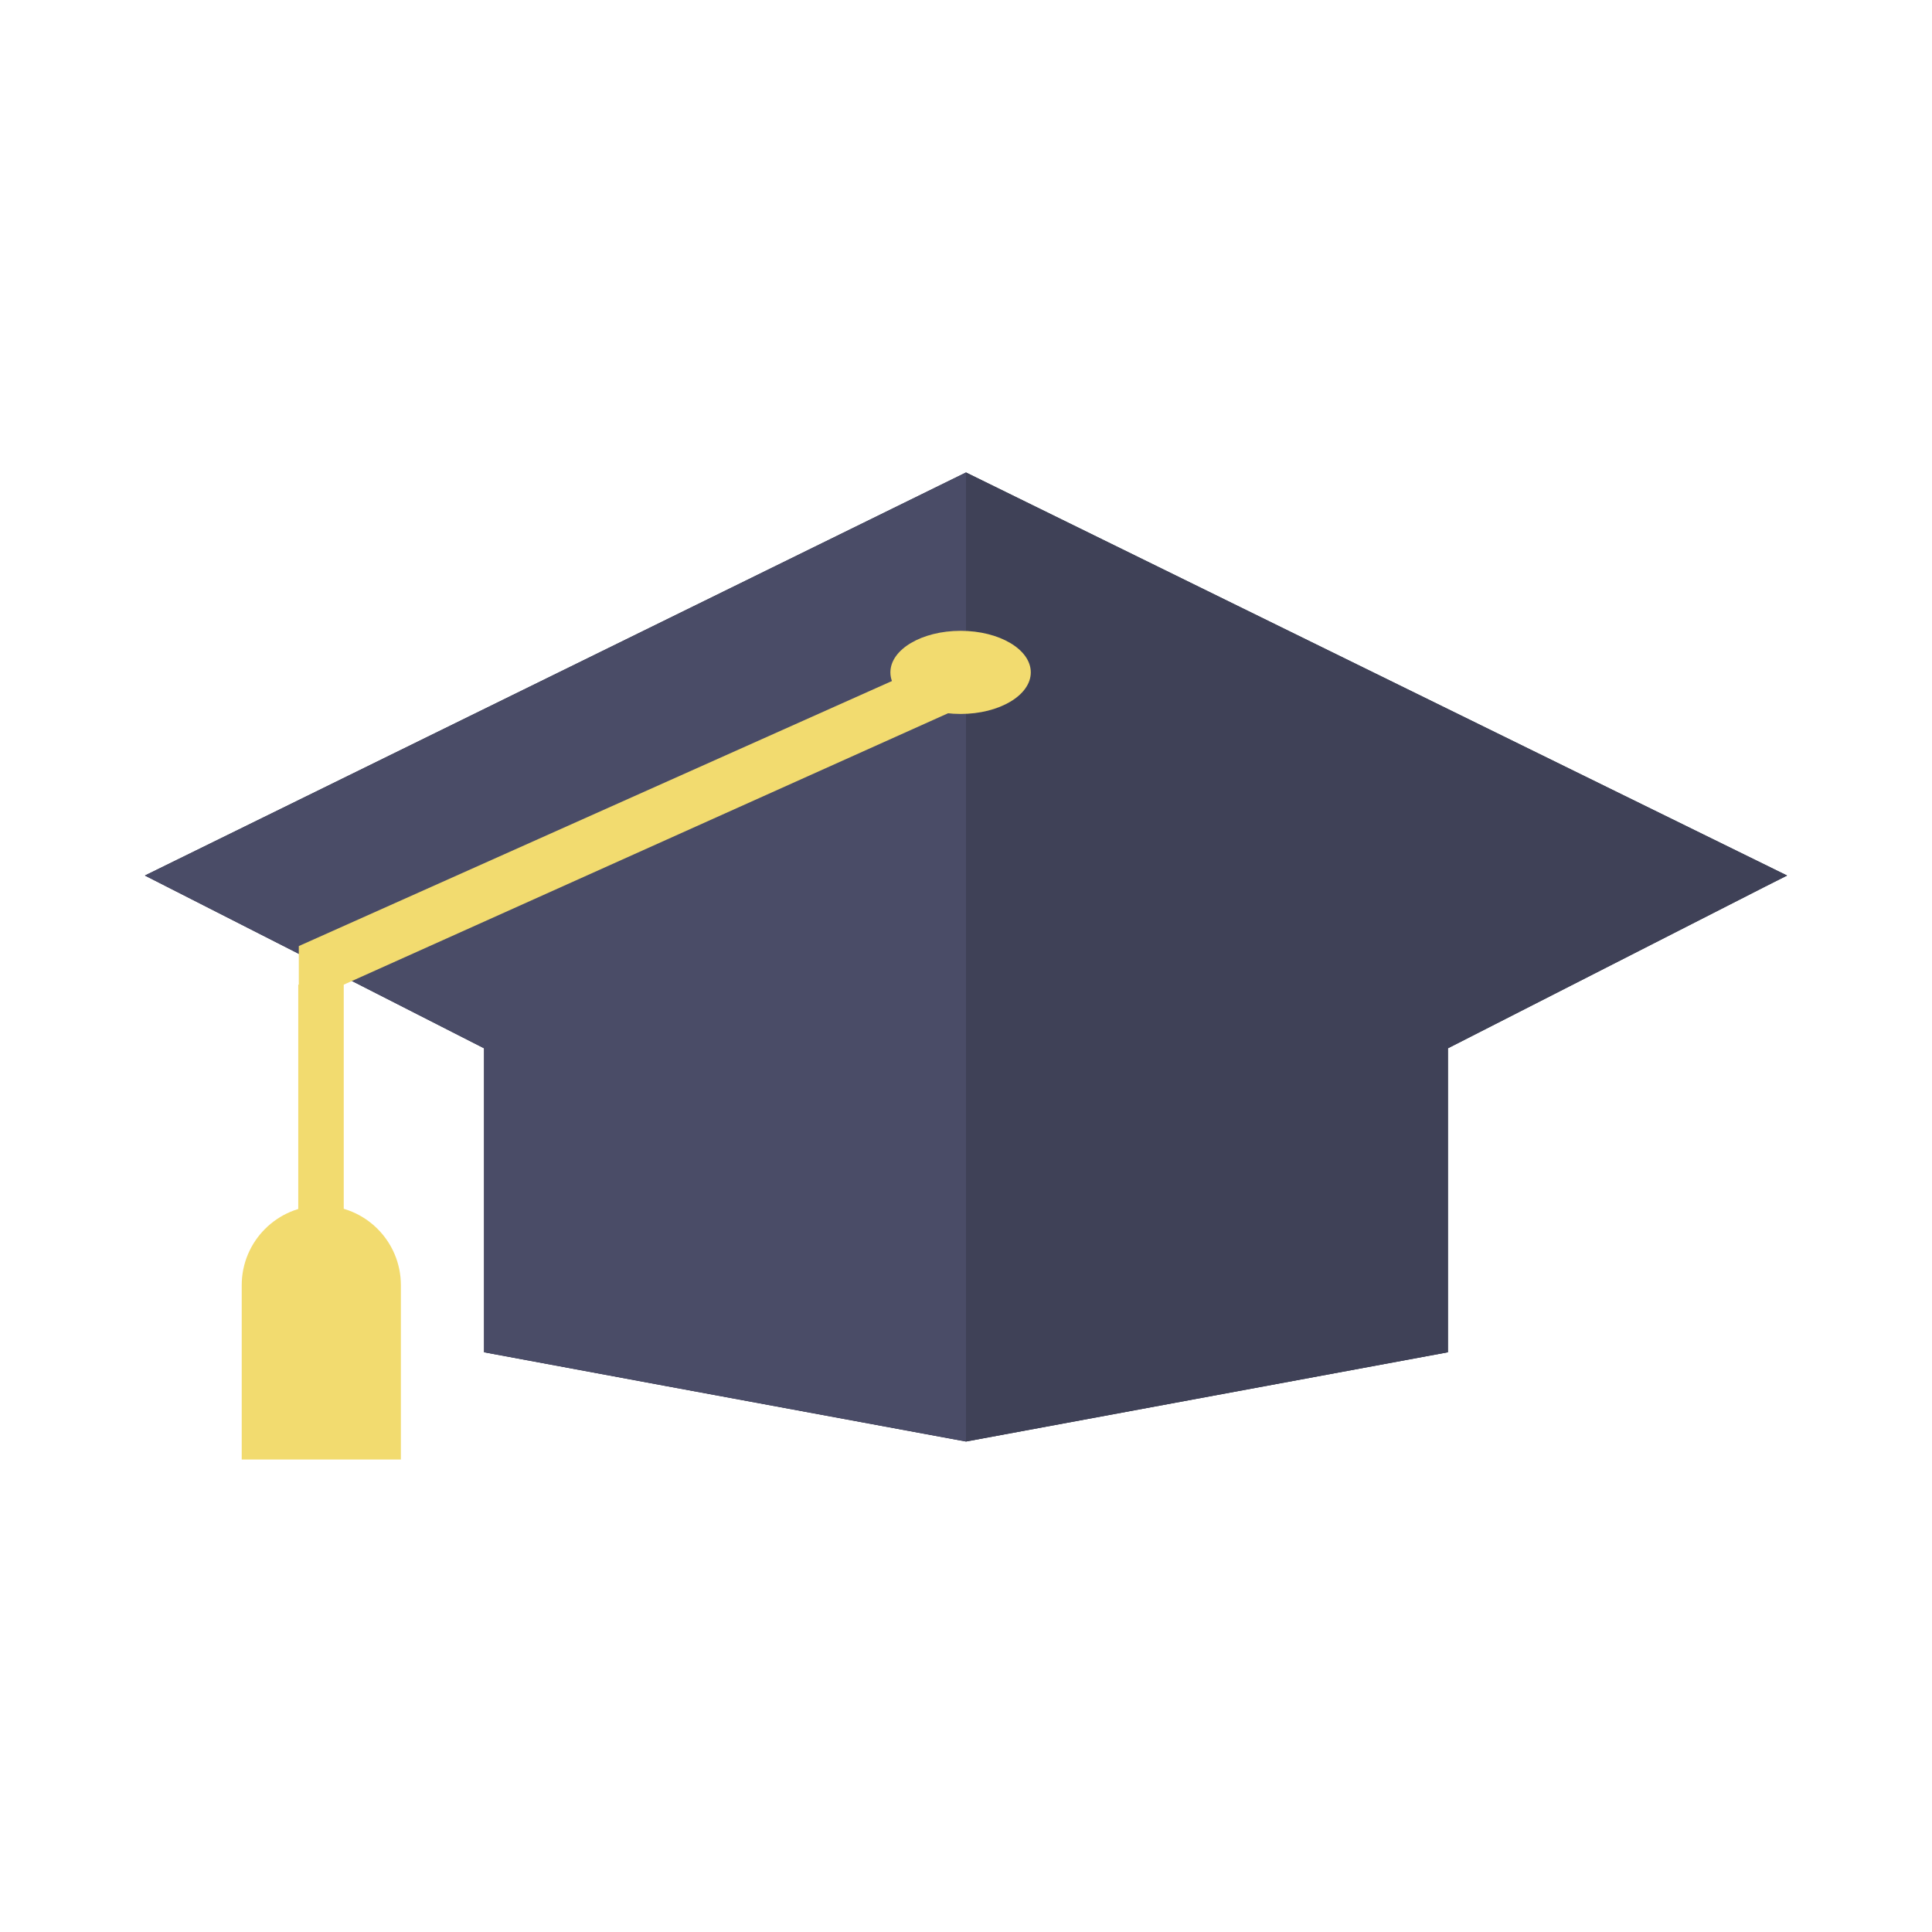 <?xml version="1.0" encoding="utf-8"?>
<!-- Generator: Adobe Illustrator 27.5.0, SVG Export Plug-In . SVG Version: 6.00 Build 0)  -->
<svg version="1.1" id="レイヤー_1" xmlns="http://www.w3.org/2000/svg" xmlns:xlink="http://www.w3.org/1999/xlink" x="0px"
	 y="0px" viewBox="0 0 200 200" style="enable-background:new 0 0 200 200;" xml:space="preserve">
<style type="text/css">
	.st0{display:none;}
	.st1{display:inline;fill:#2A8BCC;}
	.st2{display:inline;fill:#7CC169;}
	.st3{display:inline;opacity:0.4;enable-background:new    ;}
	.st4{display:inline;}
	.st5{fill:#997951;}
	.st6{fill:#D06170;}
	.st7{fill:#D7C8A8;}
	.st8{fill:#C4E6F4;}
	.st9{opacity:0.1;}
	.st10{fill:#040000;}
	.st11{fill:#485058;}
	.st12{fill:#6C757C;}
	.st13{fill:#EAF4FC;}
	.st14{fill:#FFFFFF;}
	.st15{fill:none;}
	.st16{fill:none;stroke:#F8F9E0;stroke-width:1.403;}
	.st17{fill:#E8E5B6;}
	.st18{fill:#53998F;}
	.st19{fill:#BAC28B;}
	.st20{fill:#539D98;}
	.st21{fill:#E0E0E0;}
	.st22{opacity:0.1;fill:#040000;enable-background:new    ;}
	.st23{display:inline;fill:#CFB6A6;}
	.st24{display:inline;fill:#FFFFFF;}
	.st25{display:inline;fill:#F0EFEF;}
	.st26{fill:#BCBCBC;}
	.st27{display:inline;opacity:0.23;fill:#FFFFFF;enable-background:new    ;}
	.st28{display:inline;fill:#ADA8AA;}
	.st29{display:inline;opacity:0.04;fill:#040000;enable-background:new    ;}
	.st30{display:inline;fill:#EC77A2;}
	.st31{fill:#607280;}
	.st32{fill:#E9E8E8;}
	.st33{fill:#CDA671;}
	.st34{fill:#FCEDC3;}
	.st35{fill:#FCF7CB;}
	.st36{fill:#E01E25;}
	.st37{fill:#C12132;}
	.st38{opacity:0.1;fill:#4D4948;enable-background:new    ;}
	.st39{fill:#E0EDF0;}
	.st40{fill:#FEFFFE;}
	.st41{fill:#A1B8AE;}
	.st42{fill:#C7E6DF;}
	.st43{fill:#82B1B7;}
	.st44{opacity:0.06;fill:#040000;enable-background:new    ;}
	.st45{fill:#1A1A32;}
	.st46{fill:#282C41;}
	.st47{fill:#4A4C67;}
	.st48{fill:#3F4157;}
	.st49{fill:#F2DB6F;}
</style>
<g id="レイヤー_1_00000178203336211670416130000002149015150405242029_" class="st0">
	<path class="st1" d="M187.563,100.215c0-48.293-39.148-87.442-87.441-87.442c-48.292,0-87.442,39.149-87.442,87.442
		s39.15,87.442,87.442,87.442C148.415,187.657,187.563,148.508,187.563,100.215"/>
	<path class="st2" d="M173.83,142.185c0,0-2.217,0.369-2.587,0.493c-0.369,0.123-1.355,0.246-1.726,0.615
		c-0.369,0.369-0.492-0.123-1.724,0.246c-1.232,0.371-1.603,0.123-0.863-1.231c0.74-1.354,0.247-1.726,0.124-2.71
		c-0.124-0.986,1.355-1.602-1.108-1.725c-2.465-0.123-2.588-0.616-4.313,0.369s-3.08,1.972-3.08,1.972l-1.725-0.986
		c0,0-1.972-2.094-2.34-2.217c-0.37-0.124-1.849-0.124-1.849-0.124s-0.37-1.232-0.124-2.34c0.247-1.109-0.123-1.479-0.861-1.109
		c-0.739,0.37-2.095,1.109-2.095,1.109s-2.218,0.246-3.572,0.984c-1.355,0.739-1.479,1.232-3.696,0.986
		c-2.217-0.247-2.341,1.725-4.065,0.616c-1.725-1.109-2.587-1.479-3.327-2.341c-0.738-0.862-1.231-0.37-0.984,0.924
		c0.246,1.294,1.848,1.047,0.184,1.602c-1.663,0.555-2.524-0.246-2.217,1.663s0.37,3.203-0.185,3.203s-1.85-1.418-0.862-2.649
		c0.987-1.23,0.061-1.908,0.061-1.908s0.433-0.924,1.048-1.049c0.616-0.123,1.108-1.478-0.062-1.293
		c-1.17,0.186-1.109-0.369-1.417,0.678c-0.308,1.048-0.554,1.294-1.725,1.602c-1.17,0.309-1.293,0-2.155,0.616
		c-0.863,0.616,0,0.862-1.294,0.862s-1.663,0.369-1.663,1.354c0,0.986-0.431,1.048-0.986,1.664
		c-0.554,0.616-0.677,0.739-1.107,1.231c-0.433,0.492-0.37,0.74-0.433,0.986c-0.061,0.245-0.554,0.369-0.861,0.245
		c-0.309-0.122-0.739-0.677-1.849-1.416c-1.108-0.739-1.848-1.047-3.142-1.047c-1.293,0-2.402,2.647-4.188,1.786
		c-1.787-0.861-1.602-1.047-2.648-1.725s-0.739-0.801-0.924-1.726c-0.186-0.924-0.555-1.047-0.062-1.786
		c0.492-0.738,0.554-1.231,0.492-2.771s1.109-3.635,0-4.25c-1.108-0.616,1.294-0.739-2.217-0.862
		c-3.512-0.124-2.834-0.862-5.174-0.493c-2.342,0.369-3.636,0.678-4.313,0.616c-0.678-0.062-1.725-0.308-0.493-1.417
		c1.232-1.109,1.663-0.37,1.603-1.786c-0.063-1.417-0.556-2.526,0.184-2.095s1.232-0.246,1.725-0.862s-0.801-1.909,0.493-2.957
		c1.293-1.047,2.402-1.663,0.432-1.663c-1.972,0-0.37-0.924-2.957-0.677c-2.587,0.246-2.525,0.123-2.648,0.924
		c-0.124,0.8-1.972-0.739-1.108,1.232c0.861,1.971,0.924,2.956,0.122,3.079c-0.801,0.123-0.185-0.062-2.094,0.308
		c-1.91,0.37-3.08,1.726-3.573,0.802c-0.492-0.925,0.309-1.171-1.108-1.171s-1.602,0.554-2.094-1.354
		c-0.493-1.91-2.587-3.635-1.663-3.635s0.8-0.985,0.369-2.033c-0.432-1.047-0.309-2.463-0.309-3.572s-0.061-3.018,0.739-2.341
		c0.801,0.678,0.863,0.247,0.863-0.925c0-1.17-0.986-1.971-0.246-3.018c0.738-1.047-0.063-0.986,1.539-1.602
		c1.602-0.616,1.108-0.678,2.711-0.739c1.601-0.062,1.54,0.247,2.155-0.431c0.616-0.678,0.062-1.971,0.862-1.295
		c0.801,0.679,0.37,0.494,2.033,0.371s2.587,0.556,2.771-0.707c0.186-1.265-0.492-1.388,1.479-1.51
		c1.971-0.125,2.895-0.248,3.758-0.186c0.862,0.061,0.923-0.555,1.108,0.492c0.185,1.048,1.171,0.615,1.91,0.492
		c0.738-0.123,0.801-1.108,1.478-0.492c0.678,0.615,2.156,1.293,2.464,2.033c0.309,0.738,0.616,1.047,0.309,2.217
		c-0.309,1.171-0.925,1.602-0.186,2.218c0.74,0.616,1.109,0.308,1.171,1.231s0.8,1.726,0.862,2.156
		c0.062,0.432,1.047,0.739,1.354,0.616c0.309-0.123,1.603-1.17,0.679-4.435c-0.924-3.266-0.37-3.389-0.802-5.174
		c-0.431-1.787-0.738-1.972,0.37-3.574c1.108-1.601,1.355-2.156,2.648-2.772c1.294-0.616,1.725-0.985,2.711-2.464
		c0.985-1.478,1.909-1.971,3.141-2.525c1.232-0.555,0.186-0.709,0.217-1.325c0.03-0.616,0.83-0.308,1.354-0.646
		c0.523-0.339,0.924-0.432,0.647-0.924c-0.277-0.493-0.986,0.123-0.894-0.277c0.092-0.401,1.385-1.109,1.047-1.479
		c-0.339-0.369-0.801-0.524-1.447-0.185c-0.647,0.339-1.324,0.123-1.048-0.277c0.277-0.4,0.708,0.216,0.585-1.016
		c-0.122-1.232-0.954-2.772-0.554-3.419s0.523-1.263,0.585,0.616c0.063,1.879-0.185,3.788,0.678,3.234
		c0.862-0.554,1.602-1.016,1.14-2.125s-1.17-1.694-0.309-1.325c0.862,0.37,0.679,1.602,1.324,0.863
		c0.647-0.739,1.54-1.54,0.986-2.156s-0.123-1.324-0.092-1.725c0.029-0.4-0.647-0.955,0.369-0.985
		c1.017-0.031,1.939,0.554,2.401-0.308c0.463-0.863,0.863-1.109,0.186-1.017c-0.678,0.093-1.447,0.678-1.878,0.555
		c-0.433-0.124,0.77-0.77,1.785-0.955c1.017-0.185,0.062-0.462,1.047-0.493c0.986-0.031,2.156,0.246,2.188-0.4
		c0.031-0.647-0.893-1.355-1.263-1.14c-0.37,0.216-0.616,0-0.585-0.585c0.03-0.585,0.738-0.924,1.016-1.632
		c0.277-0.709,1.479-1.831,1.817-2.04s1.551,0.513,1.797-0.382c0.246-0.894,0.287-1.243,0.452-1.315
		c0.164-0.072,0.615,0.226,0.902-0.334c0.288-0.56,0.685-1.801,0.764-0.929c0.08,0.872-0.206,1.02,0.563,0.366
		c0.77-0.654,1.056-1.475,1.097-0.941s0.307,0.903,0.625,0.534c0.319-0.37,0.278,0.546-0.173,0.622
		c-0.452,0.076-1.305-0.94-1.228,0.061c0.078,1-0.345,0.302-0.442,1.165c-0.096,0.862-0.096,2.71,0.973,1.807
		c1.066-0.904,0.89-1.573,1.636-2.121c0.745-0.549,1.937-1.127,1.937-1.127l1.14-1.391c0,0,0.846-0.536-0.126-0.536
		c-0.974,0-0.667-0.164-1.427,0.088c-0.758,0.252-1.12,0.185-1.523-0.177c-0.404-0.362-0.322-0.485-1.186-0.445
		c-0.861,0.042-1.008,0.196-1.423-1.129c-0.414-1.324,0.941-1.232-0.414-1.324c-1.354-0.092-1.231-0.03-2.033,0.231
		c-0.801,0.262-1.108,0.046-0.585-0.385s1.171-0.216,1.88-0.554c0.707-0.339,1.845-0.216,1.152-1.048
		c-0.691-0.831-1.861-1.016-1.861-1.016l-2.711,1.14l-1.693,1.509c0,0-0.894,1.178-1.417,1.882c-0.523,0.705-1.386,1.29-0.894,0.428
		c0.493-0.863,1.17-2.249,1.879-2.988c0.708-0.739,1.201-1.029,1.849-1.592c0.646-0.564,0.585-1.981,1.509-2.135
		s1.8-0.061,3.441-0.246c1.641-0.185,3.519-0.308,4.104-0.616c0.586-0.308,0.661-0.821,0.891-1.396
		c0.229-0.575,0.245-0.472,1.161-0.688s0.916-1.283,0.916-1.817s-0.99-0.739-1.152-1.437c-0.162-0.699,0.059-1.273-0.462-0.904
		c-0.521,0.37-0.357,1.273-0.645,0.904c-0.288-0.37,0.452-1.397-0.575-1.15c-1.026,0.246-0.534-0.123-1.519,1.026
		c-0.986,1.15-1.583,0.945-0.978,0c0.607-0.944,1.881-1.49,2.291-1.689c0.41-0.2-0.78-0.443-2.054-0.65
		c-1.272-0.207-2.094-0.782-2.423-1.069c-0.328-0.288-0.862-0.288-0.985-0.288s-0.329-0.451-1.602-1.642
		c-1.273-1.191-2.915-2.751-3.736-3.655c-0.822-0.903-0.985-2.259-1.19-0.985c-0.206,1.273,0.491,1.889-0.329,2.34
		c-0.821,0.452-0.504,0.698-1.299,0.945c-0.796,0.246-0.52,0.082-1.191-0.165c-0.672-0.246-1.37,0.288-1.411-0.246
		c-0.041-0.534,1.355,0.205,0.123-0.985c-1.231-1.191-0.534-0.534-0.493-1.438c0.041-0.903-1.725-1.026-2.751-1.273
		c-1.026-0.246-0.493-0.78-1.889-0.862s-2.289-0.288-2.644-0.37s-2.736-0.534-2.736-0.534s-0.903-1.149-0.944,0.247
		s-0.041,1.519-0.041,2.094s0.679,1.427,0.679,1.427s0.871-0.616,1.057-0.123c0.185,0.493-1.479,0.77-1.91,1.078
		s-0.647,0.092,0.277,0.832c0.924,0.739,1.725,0.923,1.94,1.385c0.215,0.462,0.585,1.294,0.585,1.294s0.955,0.678,0.462,0.739
		c-0.493,0.062-0.4,0.216-1.078,1.14s-1.602,1.509-2.278,1.755c-0.679,0.247-0.771,0.308-0.524,1.171
		c0.247,0.862,0.986,0.739,1.14,1.54c0.154,0.8-0.283,0.312,0.309,1.365l0.591,1.054c0,0-0.622-0.602-0.252,0.26
		c0.369,0.862,0.308,1.54-0.185,0.739c-0.493-0.8-0.247-1.047-0.679-0.616c-0.431,0.432-0.493,0.493-0.123,1.078
		c0.369,0.585,0.802,1.602,0.369,1.017c-0.431-0.586-0.461-1.263-1.139-0.955s-1.14,0.87-1.448,0.804
		c-0.309-0.06,0.03-0.861,0.03-0.861l0.585-1.201l-0.954-0.77c0,0-1.422,0.4-0.912-0.216c0.511-0.615-0.351-0.8-0.628-0.8
		s-1.171-0.678-0.462-0.678c0.708,0,0.795,0.062,1.09-0.431c0.296-0.493-0.228-1.14-0.444-1.54c-0.215-0.4,0.217-1.355-0.708-1.355
		c-0.924,0-2.494,0.246-2.803,0.031c-0.308-0.216-0.8-0.74-1.509-0.924c-0.708-0.185-1.632,0.092-1.971,0.123
		c-0.339,0.031-0.123-0.514-0.37-0.827c-0.246-0.313-1.14-0.59-1.385-0.621c-0.247-0.031-0.647-0.092-0.647-0.092
		s-0.616-0.246-0.616-1.016s-0.523-1.479-0.985-1.048c-0.463,0.432-0.862,0.924-0.862,0.924s-0.955-1.293-0.832-1.848
		c0.124-0.554,0.646-0.277,0.646-0.924c0-0.646,0.063-0.061,0.585-0.893c0.524-0.831,0.586-1.601,1.479-1.478
		s1.478,0.277,1.54-0.924c0.061-1.201,0.184-2.556,0.924-3.049c0.739-0.493,0.123,0.062,1.078-0.616
		c0.954-0.678,1.601-1.016,0.985-1.201s-1.017,0.215-1.479-0.216s-1.263-0.77-0.216-0.677c1.047,0.092,1.54,0.739,2.033,0.585
		s1.17-0.863,1.293-1.109c0.124-0.246,0.277,0.123,0.555-0.216c0.277-0.338,0.062-0.646,0.771-0.308
		c0.708,0.339,0.984,0.432,1.016-0.154c0.031-0.585,0.739-0.77,0.739-1.262c0-0.493-0.585-0.154-0.8-0.986
		c-0.217-0.832-0.493-1.509-0.832-1.725c-0.34-0.215-0.802-0.708-1.295-0.338c-0.491,0.369-0.77,0.4-0.677,0.893
		c0.092,0.492-0.153,1.016-0.153,1.016s-0.246,0.156-0.832,0.74c-0.585,0.584-0.492,1.786-0.985,0.43
		c-0.493-1.355-0.37-1.848-0.863-1.971c-0.492-0.123-0.462-0.123-0.893-0.03c-0.432,0.092-0.462,0.061-1.109,0
		c-0.646-0.062-0.893-0.432-0.954,0.03s-0.03,0.924,0.215,0.986c0.247,0.061-0.061,0.187-0.801,0.555
		c-0.739,0.369-1.047,0.615-1.047,0.615s0.863,0.493,0.339,0.77c-0.522,0.277-0.431,0.431-0.708,0.277
		c-0.276-0.154-0.832-0.431-0.586-0.924c0.247-0.492,0.031-0.182,0.401-0.738c0.37-0.555,0.831-0.802,0.861-0.955
		c0.031-0.154-0.339-0.586-0.924-0.925c-0.585-0.338-0.984-0.923-1.446-0.523c-0.463,0.4-0.925,0.708-1.048,0.893
		c-0.124,0.185,0.646,0.123,0.924,0.216c0.277,0.092,0.492,0.708,0.492,0.708s-0.03,0.339-0.368,0.462
		c-0.34,0.123-0.863,0.37-0.863,0.37s0.709,0.585-0.862-0.062s-2.094-1.139-3.419-1.817c-1.324-0.678-1.386-1.325-1.755-0.678
		c-0.37,0.647,0.339,0.77-0.709,0.924c-1.047,0.154-1.17,0.062-1.416,0.462c-0.247,0.401-0.339,1.048-0.339,1.048l-0.063,0.554
		c0,0-0.368,0.554-0.492,0.585c-0.123,0.031-0.492-0.092-0.616-0.185c-0.123-0.092,0.216-0.801,0.216-0.954
		c0-0.155-0.462-0.925-0.462-0.925s-0.431-0.769-0.986-0.646c-0.554,0.123-1.478,0.184-1.478,0.184s-1.51-0.492-1.417-0.708
		c0.093-0.215,0.924-0.215,0.862-0.37c-0.062-0.154,0.246-0.328-0.738-0.441c-0.986-0.113-2.495-0.513-2.495-1.252
		c0-0.74-0.585-0.832-1.448-0.801c-0.862,0.031-0.03-0.77-1.047-0.431c-1.016,0.338-1.509-0.084-1.509-0.084s0.37-0.409-1.141-0.378
		c-1.509,0.03-1.016,0.092-1.693,0.338c-0.678,0.247-0.708,0.059-0.77-0.34s-0.739-0.522-1.202-0.46
		c-0.462,0.061-0.831,0.4-0.831,0.4s0-0.462-0.4-1.263s0.124-0.585-0.771-0.862c-0.893-0.277-1.848-0.709-1.23-1.047
		c0.615-0.339,1.692-1.017,0.954-1.54c-0.739-0.524-0.585-0.616-1.817-0.339c-1.231,0.277-1.632-0.246-2.063,0.339
		c-0.433,0.585,0.061,0.523-1.264,1.016s-1.017,0.216-1.633,1.078c-0.616,0.863-0.646,1.14-0.831,0.801
		c-0.185-0.339,0.123-1.294,0.708-1.971c0.255-0.296,0.691-0.965,0.973-1.502c-1.152,0.575-2.291,1.176-3.413,1.8
		c-0.29,0.252-0.487,0.527-0.536,0.882c-0.164,1.191,0.615,1.739-0.288,1.917s-1.19,0.835-1.684,0.876
		c-0.492,0.041-0.164-0.37-1.354-0.452c-0.591-0.041-0.888-0.162-1.229-0.164c-1.831,1.187-3.614,2.441-5.348,3.758
		c0.938,1.14,0.848,2.001,0.848,2.001l-2.269,1.525l-3.013,0.855c0,0,1.05,0.896,2.897,0.446c1.848-0.45,2.958-2.608,2.896-1.746
		c-0.062,0.863-1.108,1.274-1.662,1.869c-0.556,0.594,1.909-0.207,2.401-0.823c0.493-0.616,1.049-2.896,1.726-2.403
		c0.678,0.493,0.801,1.294,0.801,1.294l-1.047,1.047l1.54,0.758l2.279,1.213c0,0,0.122,0,0,0.677
		c-0.123,0.678-0.534,0.822-0.328,1.089c0.205,0.267,0.182,0.246-0.197,0.862c-0.378,0.616-0.871,1.335-0.953,1.602
		c-0.082,0.267,0.431,0.431,0.595,0c0.164-0.432,0.452-1.048,0.452-1.048s0.78-1.416,0.965-1.252
		c0.186,0.164,0.328,0.595,0.328,0.595l-0.636,1.499c0,0-0.063,0.39-0.144,0.76c-0.082,0.37,0.04,0.452-0.164,0.616
		c-0.205,0.164-0.657-0.575-0.205,0.164c0.45,0.739,0.287,0.739,0,1.068c-0.288,0.329-0.599,0.411-0.238,0.739
		c0.361,0.329,0.854-0.493,1.059-0.246c0.205,0.246,0.452,0.041,0.328,0.534c-0.123,0.492,0.519,0.78,0.033,1.067
		c-0.484,0.288-1.164-0.41-1.42-0.328c-0.255,0.082-0.378,0.057-0.461,0.398c-0.082,0.341-0.369,0.505,0,0.752
		c0.37,0.246-0.082,0.574-0.123,0.821c-0.041,0.246,2.177-0.698,1.354,0c-0.82,0.698-0.984,0.739-1.231,1.396
		c-0.246,0.657-0.698,1.232-0.164,1.232s0.945-0.739,1.272-0.739c0.329,0,0.109,0.37-0.294,0.739
		c-0.403,0.37-1.102-0.041-1.348,0.493c-0.247,0.534-0.37,0.575-0.74,0.903c-0.368,0.329-0.328,0.411,0.165,0.822
		c0.492,0.41,1.742-0.165,1.569,0c-0.173,0.164-0.389,0.164-0.615,0.431c-0.225,0.267-0.492,0.647-0.051,0.575
		c0.442-0.072,0.75-0.165,0.955-0.339c0.205-0.175,0.852-0.554,0.503-0.144c-0.349,0.411-0.606,0.288-0.554,0.627
		c0.051,0.338,0.184,0.102,0.143,0.431c-0.041,0.328-0.041,0.533,0.124,0.616c0.164,0.082,0.554-0.103,0.636-0.267
		c0.082-0.165,0.493-0.247,0.287,0.082c-0.205,0.328-0.616,0.575-0.431,0.903c0.185,0.329,0.37,0.596,0.37,0.596l-0.268,0.657
		l-0.082,1.129c0,0-0.247,1.023-0.533,1.597c-0.287,0.576-0.739,1.844-0.739,1.844H53.59l0.123-2.11c0,0-0.205-1.261-0.328-1.384
		c-0.124-0.123-0.411-0.24-0.616,0.17c-0.206,0.411-0.329,0.937-0.329,0.937s0.041,0.515-0.163,0.803
		c-0.206,0.287-0.329,1.043-0.329,1.043s-0.821,0.357-1.314,1.63c-0.493,1.273-0.815,1.267-1.063,2.334
		c-0.25,1.068,0.16,1.681-0.825,2.297s-1.15,0.245-1.438,1.394c-0.288,1.15,0.164,1.232-0.37,2.258
		c-0.533,1.027-0.861,1.027-0.943,1.889s-0.417,1.706-0.414,2.413c0.003,0.708-0.537,1.282,0,1.775
		c0.537,0.493,0.25,0.452,0.537,0.493s0.205-0.329,0.779,0c0.575,0.329,1.027-0.123,0.575,0.329
		c-0.452,0.451-0.616,0.656-0.616,0.656s-0.287-0.328-0.409,0.247c-0.124,0.575-0.658,0.527-0.575,0.818
		c0.082,0.291,0.575,0.783,0.575,0.783s-0.986,0.083-0.493,1.068c0.493,0.986,0.41,0.78,0.41,1.561c0,0.78,0.205,1.314,0.205,1.314
		l0.698,1.177l0.616,0.794c0,0-0.534,0.041,0.41,0.698c0.945,0.657,0.863-0.616,1.109,0.862c0.246,1.479,0.168,2.095,0.168,2.095
		l0.664,0.862c0,0,0.235,0.519,0.194,1.553c-0.041,1.034,0,0.377,0,1.65s0,1.561,0.493,2.423c0.492,0.862,1.601,1.273,1.806,1.766
		c0.206,0.493,0.206,1.519,0.206,1.519s0.041,0.37,0.164,0.986s-0.082,0.452-0.616-0.164c-0.533-0.616-0.985,0.082-0.985,0.082
		s-0.123,0.492,0.411,1.067c0.533,0.575,1.437,1.52,1.437,1.52s0.329-0.247,0.575,0.821c0.247,1.068,0.511,0.779,0.502,1.643
		c-0.009,0.862-0.337,1.971,1.059,3.121c1.396,1.15,0.657,0.657,1.232,1.971c0.575,1.314,1.231,2.072,1.807,2.515s2.3,2.269,1.232,0
		s-1.627-2.14-2.087-2.901c-0.459-0.763,0.033-1.584-0.624-3.638s-1.725-4.097-1.972-5.539c-0.245-1.442-0.163-2.905-1.231-5.335
		c-1.067-2.431-1.725-3.827-0.739-3.17c0.986,0.657,2.218-0.493,2.3,0.904c0.082,1.396,0.164,3.49,0.164,3.49s0,0.37,0.903,2.505
		c0.904,2.135,1.479,2.218,1.889,2.628c0.411,0.411,0.74,1.725,0.74,1.725s1.806,0.738,1.806,1.396c0,0.656-0.738,0.328,0,1.725
		c0.74,1.396-0.245,0.246,0.74,1.396c0.985,1.149,1.643,2.381,1.643,2.381l2.546,3.203c0,0,0,0.739,0.493,1.644
		c0.492,0.903,1.345,0.831,0.791,1.509c-0.556,0.678-1.294,0.861-0.925,1.078c0.369,0.215,0.462,0.339,0.186,0.585
		c-0.278,0.246,0.687,1.263,1.098,2.495s0.985,1.355,1.767,2.094c0.779,0.739,0.738,0.739,1.231,1.602
		c0.492,0.862-0.124,0.205,1.479,0.78c1.602,0.575,2.259,1.396,2.628,1.642c0.37,0.248,1.13,0.412,3.777,1.767
		c2.649,1.354,3.389,2.033,4.683,2.464c1.293,0.432,1.478,0.986,2.464,0.739c0.984-0.246,1.478-0.8,2.094-0.492
		s0.246,1.045,1.109,0.554c0.861-0.492,0.984-0.412,1.231,0.164c0.246,0.575,1.849,1.622,1.849,1.622s-1.232,0.556,0.8,1.787
		c1.856,1.125,3.659,2.041,4.333,1.863c0.025,0.112,0.212,0.28,0.657,0.539c1.908,1.108,2.464,1.848,2.957,2.401
		c0.491,0.556,0.861,1.726,0.8,2.096c-0.062,0.369,0.123,0.861,0.801,1.17c0.678,0.308,1.602,0.123,2.341,0.615
		c0.739,0.494-0.185,0.679,1.17,1.295c1.355,0.615,2.096,0.677,2.096,0.677l0.738-0.308l1.972,0.308c0,0,0.861,0.493,0.924,0.862
		c0.061,0.369-0.432,0.678,0.308,0.985s1.232,0,1.232,0s1.908-0.308,1.54-0.985c-0.37-0.678-1.726-0.555-0.739-1.17
		c0.985-0.617,1.416-0.862,1.848-1.109c0.432-0.246,0.616-0.432,1.355,0.309c0.739,0.738,1.17-0.123,0.739,0.738
		c-0.432,0.863-0.458,1.109,0.171,1.171c0.63,0.062,1.061,0.431,1.061,0.431s0.801,0.336,0.801,0.754
		c0,0.416-0.615,0.293-0.555,0.849c0.063,0.554-0.862,0.369-0.431,0.924c0.431,0.554-0.37,0.8-0.063,1.416
		c0.309,0.616-0.616,0.679,0.063,1.54c0.678,0.863,0.246,1.603-0.986,1.972s-0.739-0.617-1.416,0.678
		c-0.678,1.293-0.493,1.354-1.068,1.519c-0.574,0.165-1.231,0.534-2.218,1.026c-0.984,0.494-0.862-0.492-1.354,0.945
		c-0.493,1.438,0,1.438-0.985,2.258c-0.986,0.822-0.822,1.767-0.822,1.767s3.737-0.452,2.259,0.493
		c-1.478,0.943-1.519,1.107-1.889,1.519s-0.657,0.863-0.657,0.863l-0.656,1.19l-0.164,1.396c0,0,0.328-0.288,1.437,0.451
		c1.109,0.74,1.355,0.781,1.52,1.027c0.165,0.246,0.656,1.313,2.013,2.668c1.354,1.355,1.724,1.664,2.279,2.096
		c0.554,0.431,1.107,0.246,1.047,0.984c-0.063,0.739-0.123,0.432,1.293,0.863c1.417,0.432,2.341,0.862,3.327,0.862
		c0.984,0,3.264,0.369,3.941,0.369c0.679,0,1.109-0.062,0.679,0.432c-0.433,0.493-1.232,2.341-2.28,3.388
		c-1.047,1.048-1.355,1.663-2.833,2.156c-1.479,0.492-2.341,0.923-3.266,1.231c-0.92,0.307-1.533,1.65-1.539,1.663
		c27.016-4.986,49.679-22.387,61.851-46.067l-1.793,0.239L173.83,142.185z M130.239,49.541c0.308-0.164,0.719,0.206,1.026,0.452
		c0.309,0.246,0.698,0.493,1.335,0.123c0.637-0.369,1.006-0.143,1.622,0.123c0.616,0.267-0.082,0.555-0.883,0.863
		s-0.144,0.287-0.863,0.287c-0.718,0-0.225,0.39-0.451,0.698c-0.226,0.308-0.801-0.636-1.643-1.314
		C129.541,50.096,129.581,49.893,130.239,49.541 M99.357,63.463c2.403-0.801,1.849-1.386,3.266-0.293
		c1.417,1.093,2.094,0.423,2.279,1.528s1.785,2.043,1.785,2.043l2.219,0.417l3.325,0.695c0,0,1.008,0.35,1.232,1.127
		c0.225,0.776,0.924,1.097-0.431,1.085c-1.355-0.011-3.019-0.566-3.019-0.566s-0.344,0.308-0.296,1.663
		c0.049,1.355,0.665,1.109-0.259,1.91s-3.08,1.478-1.417,1.417c1.664-0.062,2.957-0.925,3.696-0.432s1.227-0.616,1.969-0.677
		c0.742-0.063-0.121-0.563,0.803-1.236s1.019-1.167,2.388-1.043c1.37,0.123,1.123-0.308,2.417-0.308s2.342,1.101,0.616,1.351
		c-1.725,0.25-1.971-0.058-3.326,0.497c-1.355,0.554-1.355-0.308-1.662,0.923c-0.31,1.232,0.861,1.048-0.802,1.664
		c-1.663,0.616-0.738,0.155-2.648,0.447c-1.909,0.292-1.479,0.415-3.019,0.292s-2.834-0.123-2.095-1.294
		c0.74-1.17,2.649-0.739,2.218-2.094s-1.047-1.17-1.91-0.862c-0.861,0.308,0.4-1.148,0.416-1.652c0.017-0.504-0.477-1.141-1.4-1.315
		c-0.924-0.175-0.924-1.029-1.726,0.23c-0.801,1.258-0.801,0.358-1.108,1.085c-0.309,0.728-0.492-0.08-0.492,2.079
		c0,2.16,0.431,3.487-1.417,3.87c-1.848,0.384-2.033-2.641-1.232-3.87c0.802-1.228,1.54-2.129,0.555-2.079
		c-0.985,0.05,0.062-1.756,1.17-1.962c1.108-0.205,1.602-0.11,2.525-0.25c0.925-0.14,1.663-0.017,1.786-0.263
		c0.124-0.247-0.984-1.54-2.094-1.324c-1.109,0.215-0.246,0.304-1.663,0.475s-2.772-0.075-2.402-0.475
		c0.369-0.401,0.701-0.401-0.326-0.771C98.249,65.126,99.357,63.463,99.357,63.463 M90.713,53.992
		c0.698-0.107,0.082-0.549,0.205-1.248c0.123-0.698,0.781-0.369,2.218-0.328c0,0,0.246,0.493-0.411,0.657s-0.328,0.287-0.493,0.698
		c-0.164,0.411-0.164,0.411-0.204,1.273c-0.041,0.862-0.082,1.027,0.451,1.725c0.534,0.698,0.287,0.698,0.493,2.077
		c0.205,1.38-0.616,0.715-1.479,0.921c-0.862,0.205,0,0-0.046-0.699c-0.045-0.698,0.252-1.149-0.241-2.113s-0.781-0.35-0.863-1.049
		c-0.082-0.698,0.247-0.698-0.345-1.273C89.408,54.059,90.015,54.1,90.713,53.992 M88.538,54.017c0,0,0.698,1.027,0.205,1.448
		c-0.493,0.422-0.37,0.852,0.287,1.181c0.656,0.328,0.779,0.205,0.533,0.821c-0.246,0.616,0.206,0.821,0.411,1.889
		s-0.944,0.452-0.944-0.51c0-0.961-0.369-0.722-0.985-1.215s-0.575-0.739-0.44-1.232c0.137-0.493,0.234-0.739-0.587-1.56
		C86.197,54.017,86.894,53.935,88.538,54.017 M85.682,47.016c0.093-1.14-0.158-0.914,0.99-0.739
		c0.404,0.061,0.766,0.369,0.396,1.509c-0.368,1.139-0.554,0.431-1.569,1.016C84.481,49.387,85.59,48.155,85.682,47.016
		 M64.215,74.735c-0.522,1.201-0.585,0.554-1.786,0.647c-1.202,0.092,0-0.616,0-2.249c0-1.632-0.152-1.096,1.54-1.17
		C64.678,71.932,64.74,73.534,64.215,74.735 M72.562,33.495c0,0,0.493-0.154,1.756-0.431s0.216-0.185-0.533-0.524
		s-0.575-0.092-2.178-0.308c-1.601-0.215,1.172-0.277,2.772-0.338c1.602-0.062,0.436-0.067,2.063,0.184
		c0.639,0.099-0.062,0.647,0.831,0.955c0.894,0.308,0,0.216,0,0.708c0,0.493-0.338,0.586-1.107,0.093
		c-0.771-0.493-0.616,0-0.863,0.215c-0.246,0.216-1.263,0.986-1.263,0.986s-1.17-0.4-1.971-0.893S72.562,33.495,72.562,33.495
		 M81.001,38.423c-0.462,0.031-0.708,0.369-1.294,0.985c-0.585,0.616-0.924,0.616-1.602,0.616s-0.801,0.124-2.372,0.555
		c-1.569,0.431-1.077,0.185-1.908-0.37c-0.832-0.554-0.986-0.585-1.078-0.862c-0.093-0.277,1.263,0.061,1.693-0.216
		c0.432-0.277,0.985-0.955,0.985-0.955s-0.303-0.921,0.555-1.17c0.389-0.113,0.277,0.401,0.555,1.047
		c0.276,0.647,0.554,0.955,1.57,0.849c1.017-0.106,1.171-0.633,2.587-0.787C82.111,37.961,81.463,38.392,81.001,38.423
		 M97.236,136.507c0.489-0.409,1.143-0.858,1.197-0.359C98.466,136.441,97.692,136.425,97.236,136.507"/>
	<path class="st2" d="M105.979,36.575c-0.585-0.431-0.861-0.986-0.861-0.246c0,0.739-0.556,0.554,0,1.232
		c0.554,0.677,0.585,0.739,0.061,0.739c-0.522,0-0.677,0.308-0.308,0.862c0.37,0.555-0.123,1.14,0.678,0.801
		s1.386-0.708,1.755-1.047c0.37-0.339,0.216-0.647,0.863-0.247c0.646,0.401,1.17,0.493,1.694,0.247c0.522-0.247,1.047-0.739,0-0.739
		c-1.048,0-1.325,0-1.325-0.401c0-0.4,0.432-0.523-0.739-0.708C106.626,36.883,105.979,36.575,105.979,36.575"/>
	<path class="st2" d="M108.413,39.655c-0.922-0.068-1.263-0.262-1.632,0.408c-0.37,0.67-0.37,1.409,0.493,0.978
		c0.861-0.431,0.831-0.428,1.293-0.661C109.029,40.148,109.055,39.703,108.413,39.655"/>
	<path class="st2" d="M111.862,39.576c-1.312-0.038-1.756,0.252-1.17,0.797c0.585,0.545,0.985,0.915,1.17,0.299
		S112.324,39.589,111.862,39.576"/>
	<path class="st2" d="M112.334,47.858c-0.391,0.022-0.452,0.328-0.596,0.739s0,0.267-0.369,0.554
		c-0.37,0.288-0.145,0.452,0.286,0.637c0.433,0.185,0.884,0.308,0.884-0.288c0-0.595-0.246-0.739,0.206-1.047
		C113.196,48.145,112.705,47.837,112.334,47.858"/>
	<path class="st2" d="M139.247,59.162c-2.068,0.05-4.34-1.036-3.05,0c1.291,1.036,1.722,1.423,2.646,1.383
		C139.766,60.506,139.247,59.162,139.247,59.162"/>
	<path class="st2" d="M142.895,62.526c-0.665-0.049-0.117,0.136-0.698,1.06c-0.426,0.674-1.069,1.448-0.952,1.576
		c0.063,0.07,0.339-0.063,0.489-0.159c0.267-0.171,0.428-0.406,0.599-0.76C142.333,64.243,142.596,63.698,142.895,62.526"/>
	<path class="st2" d="M143.739,64.428c0.339,0.359,0.585,0.438,0.246,0.753c-0.338,0.315-0.092,0.024-0.431,0.539
		s-0.395,1.101-0.659,0.546c-0.265-0.555-0.055-1.256,0.225-1.567C143.4,64.387,143.739,64.428,143.739,64.428"/>
	<path class="st2" d="M144.848,55.024c-0.472,0.194-0.611,0.493-0.676,1.016c-0.063,0.524-0.249,0.986-0.249,0.986l-0.245,0.739
		c0,0,0.308,0.4,0.153,0.801c-0.153,0.4-0.153,0.893-0.153,0.893s-0.469,0.077-0.559,0.301c-0.089,0.223-0.944-0.363-0.224,0.438
		s0.597,0.55,0.442,0.924c-0.153,0.375,0.123,0.893,0.585,0.739c0.463-0.154-0.371-0.496,1.34-0.325
		c1.71,0.171,1.926-0.753,2.08-0.352c0.153,0.4,0.22,0.431,0.448,0.123s1.212-0.77,0.735-0.154s-1.364,1.238-0.735,1.373
		c0.629,0.136,1.614-0.237,1.43-0.99s0-1.553,0.277-0.753c0.277,0.801-0.03,1.479,0.616,1.417c0.646-0.061,0.744,0.158,1.108,0.354
		s1.048,0.231,0.586-0.662s-0.154-2.033-0.647-1.54s-1.047,0.647-1.294-0.123c-0.246-0.77-0.185-0.801-0.677-1.232
		c-0.493-0.431,0.336-1.201-0.664-1.232c-0.999-0.031-1.092,0.801-1.708,0.431c-0.616-0.369-0.612-1.078-1.062-0.554
		c-0.447,0.524-0.786,1.109-1.002,0.647s-0.646-0.328-0.339-0.965C144.725,56.687,145.371,54.808,144.848,55.024"/>
	<path class="st2" d="M79.543,27.243c-1.19-0.862-3.162-0.411-1.19-1.478c1.971-1.068,2.053-0.657,2.834-1.232
		c0.779-0.575,1.601-0.657,1.601-0.657s2.136,0,2.546,0.41c0.411,0.411,1.396,0.616,0.37,0.74c-1.027,0.123-1.93,0.533-1.93,0.533
		l-1.232,0.575l-1.272,0.945L79.543,27.243z"/>
	<path class="st2" d="M86.361,26.298c0.033-0.388,0.163-0.739-0.657-0.493c-0.821,0.247-1.355,0.044-1.89,0.207
		c-0.533,0.163-0.123,0.163-0.656,0.491c-0.534,0.329-1.322,0.74-1.322,0.74l1.076,0.287c0,0,1.148,0.452,0.287,0.452
		c-0.862,0-3.08-0.123-2.095,0.246c0.985,0.37,2.177,0.123,2.956,0.493c0.781,0.37,0.725,0.493-0.418,0.493
		c-1.142,0-2.841-0.781-1.807,0c1.034,0.78,1.773,0.328,1.363,0.862c-0.411,0.534-0.37,0.78,0.861,0.657
		c1.232-0.123,0.863,0.186,1.931,0.031c1.067-0.154,2.054-0.647,2.054-0.647s0.575-0.821,1.519-0.205
		c0.945,0.616,2.096,1.848,2.834,1.766c0.739-0.083,0.616-0.411,0.205-0.863c-0.411-0.451-0.286-0.657,0.329-0.78
		c0.615-0.123,1.355-0.37,0.492-0.739c-0.862-0.37-0.862-0.904-0.862-1.478c0-0.575-0.247-1.068-0.452-1.274
		c-0.204-0.205,0.698-1.19-0.409-0.041c-1.109,1.15-1.274,1.972-1.479,1.561s0.041-1.273,0.041-1.273s0.164-0.739-0.492-0.616
		c-0.657,0.123-0.411-0.082-0.985,0.328c-0.575,0.411-0.739,0.781-0.821,0.288c-0.083-0.493,0.451-0.863-0.165-0.78
		c-0.616,0.082-0.739,0.082-0.903,0.246S86.321,26.75,86.361,26.298"/>
	<path class="st2" d="M96.771,26.781c0.585,0.462,0.985,1.016,0.985,1.016s0.985,0.031,0.246,0.709
		c-0.739,0.677-0.739,0.77-1.231,0.955c-0.493,0.184-0.34,0.954-0.862,0.215c-0.524-0.739-0.37-0.776-0.74-0.973
		c-0.369-0.197-0.923-0.752-0.153-0.813c0.77-0.062,0.924-0.093,1.017-0.647C96.124,26.689,96.771,26.781,96.771,26.781"/>
	<path class="st2" d="M99.45,28.703c-0.738,0.265-1.755,0.511-1.816,0.973c-0.063,0.462,0.339,1.356,0.339,1.356
		s0.831-0.155,1.016-0.278c0.186-0.123,0.616-0.184,1.201-0.184s1.14-0.142,0.709-0.703C100.466,29.307,99.45,28.703,99.45,28.703"
		/>
	<path class="st2" d="M99.049,26.775c-0.308,0.19-0.308,0.283-0.308,0.807c0,0.523-0.186,0.894,0.154,0.801
		c0.339-0.093,0.369-0.185,0.708-0.247s-0.678,0.4,0.492,0s1.232-0.647,1.417-0.893c0.186-0.247,1.201-0.535,0-0.468
		C100.313,26.842,99.049,26.775,99.049,26.775"/>
	<path class="st2" d="M105.333,26.535c-0.493-0.216-0.416,0.03-0.847,0.231c-0.432,0.2-0.362-0.477-1.039,0.262
		c-0.678,0.739-0.859,0.123-0.674,0.739c0.185,0.616,0.433,0.936,0.433,0.936s0.771,0.142,0.617,0.604s0.278,0.751,0.555,0.56
		c0.277-0.19,0.771-0.252,1.324-0.252c0.555,0,1.388,0.031,1.864,0.092c0.477,0.062,1.34,0.062,1.34,0.062s0.338,0.862,0.954,0.462
		s0.462-1.201,1.202-0.708c0.738,0.492,1.323,0.615,1.323,0.615l0.986,0.609l0.771,1.628h1.539c0,0,0.463,0.329,0.555,0.545
		c0.092,0.215,0.801-1.56,1.231-0.544c0.432,1.017,0.277,1.561,0.277,1.561s-0.678,0.164-0.832,0.626
		c-0.153,0.462,0.278,0.498-0.277,0.683c-0.554,0.185-0.522,0.264-1.2,0.295c-0.679,0.031,0.216,0.271-1.141-0.006
		c-1.354-0.277-1.201-0.589-1.632-0.219s-0.665,0.183-0.548,0.891c0.117,0.709,0.949,1.078,0.949,1.078s2.002,0.307,2.433-0.278
		s1.016,0,1.878,0.154c0.863,0.154,2.002,0.677,2.341,1.109c0.339,0.431-0.399,0.246,1.54,0.523c1.94,0.277,2.096,0.277,2.896,0.462
		c0.801,0.185,1.643,0.521,1.479,0.321c-0.493-0.598-0.924-1.06-1.787-1.337c-0.861-0.278-1.786-0.955-1.17-0.801
		s1.694,0.578,1.694,0.578s1.694,0.531,1.909,0.715c0.216,0.185,1.633,1.109,0.77,0.124c-0.862-0.986-0.862-1.294-0.862-1.294
		l-1.294-1.593c0,0-0.522-0.316-1.17-0.44c-0.646-0.123-1.323-0.708-1.323-0.708s0.03-0.77-0.556-0.862
		c-0.585-0.093,0.401-0.709,0.832-0.339c0.432,0.369,0.523,0.677,1.201,0.893c0.678,0.216,0.308-0.277,1.201,0.37
		c0.893,0.646,1.354,0.184,1.354,0.184l0.094-0.954l-0.186-1.068c0,0-1.078,0.011-1.663,0c-0.585-0.01-0.985-0.626-0.985-0.626
		l-0.894-0.216l-1.756-0.277c0,0-1.416-0.185-1.201-0.585c0.216-0.401,0.247-0.955,0.247-0.955l-0.739-0.585
		c0,0-0.924-0.062-1.324-0.031c-0.4,0.031-0.985-0.493-0.985-0.493s0-0.4-1.201-0.431c-1.202-0.031-1.171-0.031-1.448-0.092
		c-0.276-0.062-0.062-1.079-1.57-1.171c-1.51-0.092-1.687-0.831-2.353-0.308c-0.666,0.524-1.005,1.108-1.59,0.308
		c-0.585-0.801-0.276-1.447-1.309-1.417c-1.032,0.031-1.895-0.092-1.586,0.601c0.308,0.693,0.861,1.432,0.861,1.432
		c-0.677,0.524-0.462,0.616-0.924,0.647c-0.462,0.031-0.522-0.216-0.493-0.647c0.031-0.431,0.154-0.246,0.031-0.955L105.333,26.535z
		"/>
	<path class="st2" d="M109.152,25.826c-0.524,0.554-0.801,0.708-0.309,0.939c0.493,0.231,1.078,0.446,1.51,0
		c0.431-0.446,1.509-0.693,0.646-0.939C110.138,25.58,109.152,25.826,109.152,25.826"/>
	<path class="st2" d="M99.727,24.378c0.092,0.585,0.154,0.924,0.154,0.924s0.276,0.308,0.646,0.647
		c0.369,0.339,0.925,0.504,1.293,0.421c0.37-0.082,0-0.329,0.709-0.514c0.708-0.184,0.985-0.034,1.94-0.14s2.033-0.106,2.495-0.198
		c0.462-0.093,0.739-0.586,0.739-0.586s0.185-0.338-1.603-0.338c-1.786,0-1.473,0.184-2.384,0.061s-0.911-0.985-1.404-0.493
		c-0.493,0.493,0.093,0.816-0.554,1.04c-0.647,0.223-0.616,0.7-0.955,0c-0.339-0.701-0.277-0.762-0.277-1.04
		C100.528,23.886,99.727,24.378,99.727,24.378"/>
	<path class="st2" d="M111.77,20.929c-1.787-0.053-2.758-0.031-2.758-0.031l-2.316-0.042c0,0-0.683-0.25-0.866,0.147
		c-0.185,0.396-0.803,0.453-0.803,0.453s-1.202-1.464-1.11-0.687c0.093,0.778,0.092,0.777,0.092,0.777s0.739,0.745,0.739,0.96
		c0,0.216-0.185,0.868-0.185,0.868h-0.667v-0.566l1.19,1.566h0.739l-0.955-0.105l-1.879-0.577c0,0-0.396,0.651,0.727,0.651
		c1.121,0,0.782,0.225,2.262-0.241c1.478-0.465,1.825-0.602,2.606-0.602s-0.79,0.223,1.243-0.023
		c2.032-0.246,2.464-0.227,2.402-0.781c-0.063-0.555-0.154-0.529-0.154-1.022C112.078,21.181,112.417,20.948,111.77,20.929"/>
	<path class="st2" d="M98.68,22.931c0.043-0.019,0.271-0.12,0.493,0c0.021,0.011,0.227,0.127,0.246,0.328
		c0.024,0.258-0.274,0.482-0.534,0.534c-0.195,0.039-0.502,0.007-0.596-0.185C98.18,23.384,98.415,23.048,98.68,22.931"/>
	<path class="st2" d="M96.812,24.163c0.213,0.07,0.241,0.47,0.245,0.534c0.03,0.412-0.225,0.695-0.267,0.739
		c-0.101,0.109-0.271,0.292-0.492,0.267c-0.255-0.029-0.452-0.32-0.452-0.575c0-0.208,0.129-0.344,0.35-0.575
		C96.409,24.329,96.625,24.102,96.812,24.163"/>
	<path class="st2" d="M98.208,25.333c0.29-0.278,0.995-0.008,1.047,0.287c0.039,0.219-0.282,0.447-0.349,0.493
		c-0.097,0.069-0.365,0.258-0.575,0.165C98.052,26.153,97.963,25.567,98.208,25.333"/>
	<path class="st2" d="M97.961,24.368c-0.025,0.116,0.103,0.229,0.123,0.246c0.252,0.222,0.771,0.114,0.842-0.102
		c0.036-0.11-0.046-0.24-0.123-0.308C98.545,23.979,98.007,24.158,97.961,24.368"/>
	<path class="st2" d="M95.99,21.74c-0.214-0.103-0.46-0.098-0.943-0.082c-0.593,0.019-0.892,0.031-0.945,0.164
		c-0.08,0.198,0.302,0.533,0.513,0.678c0.523,0.358,1.083,0.294,1.253,0.267c0.216-0.035,0.612-0.099,0.678-0.329
		C96.613,22.195,96.278,21.879,95.99,21.74"/>
	<path class="st2" d="M97.613,22.171c-0.294,0.01-0.508,0.312-0.452,0.575c0.038,0.179,0.195,0.319,0.37,0.349
		c0.265,0.046,0.57-0.16,0.574-0.452C98.108,22.385,97.873,22.163,97.613,22.171"/>
	<path class="st2" d="M92.151,23.526c0.167,0.101,0.028,0.363,0.246,0.657c0.158,0.214,0.323,0.201,0.35,0.349
		c0.032,0.191-0.208,0.432-0.452,0.513c-0.396,0.133-0.965-0.101-1.067-0.533c-0.082-0.342,0.168-0.637,0.246-0.719
		C91.647,23.611,91.973,23.418,92.151,23.526"/>
	<path class="st2" d="M86.935,23.691c0.169-0.261,0.476-0.318,0.862-0.39c0.369-0.069,0.66-0.045,0.945-0.021
		c0.413,0.036,0.651,0.057,0.943,0.185c0.163,0.071,0.675,0.296,0.863,0.801c0.017,0.047,0.165,0.445,0,0.595
		c-0.129,0.117-0.382,0.025-0.719-0.102c-0.691-0.261-0.821-0.514-1.273-0.534c-0.053-0.003-0.22,0.026-0.554,0.082
		c-0.798,0.134-0.966,0.213-1.088,0.103C86.756,24.267,86.793,23.912,86.935,23.691"/>
	<path class="st2" d="M84.164,22.582c0.018-0.229,0.627-0.345,0.76-0.37c0.363-0.068,0.657-0.124,0.842,0.062
		c0.182,0.183,0.203,0.546,0.062,0.657c-0.147,0.115-0.35-0.132-0.78-0.123c-0.427,0.009-0.809,0.264-0.801,0.287
		c0.005,0.015-0.418-0.143-0.391-0.222C83.899,22.751,84.149,22.759,84.164,22.582"/>
	<path class="st2" d="M87.674,22.007c-0.1,0.044-0.39,0.173-0.39,0.349c0,0.203,0.389,0.396,0.719,0.39
		c0.057-0.001,0.374-0.013,0.595-0.267c0.063-0.071,0.218-0.249,0.164-0.39C88.678,21.863,88.096,21.82,87.674,22.007"/>
	<path class="st2" d="M90.816,22.151c-0.375-0.13-0.861,0-0.903,0.205c-0.035,0.172,0.241,0.387,0.473,0.473
		c0.378,0.139,0.877,0.021,0.924-0.185C91.348,22.47,91.068,22.238,90.816,22.151"/>
	<path class="st2" d="M92.911,25.847c0.319-0.266,0.991-0.084,1.129,0.308c0.104,0.296-0.133,0.598-0.164,0.636
		c-0.186,0.229-0.536,0.401-0.801,0.288C92.676,26.909,92.562,26.135,92.911,25.847"/>
	<path class="st2" d="M113.186,31.524c0.327,0.117,0.629,0.521,0.555,0.924c-0.085,0.461-0.608,0.626-0.678,0.647
		c-0.536,0.16-1.211-0.12-1.294-0.493C111.662,32.11,112.546,31.295,113.186,31.524"/>
	<path class="st2" d="M138.863,63.832c0.464,0.111,0.444,0.866,1.047,1.047c0.384,0.116,0.69-0.101,0.76,0.021
		c0.08,0.141-0.242,0.611-0.637,0.657c-0.353,0.04-0.463-0.293-1.026-0.534c-0.707-0.303-1.188-0.059-1.272-0.267
		C137.621,64.478,138.345,63.708,138.863,63.832"/>
	<path class="st2" d="M119.747,106.334c-0.271,0.209-0.262,0.854,0,1.232c0.229,0.333,0.515,0.26,0.657,0.574
		c0.166,0.369-0.158,0.611,0,1.068c0.086,0.248,0.307,0.539,0.534,0.533c0.345-0.008,0.564-0.699,0.656-0.984
		c0.138-0.431,0.274-0.859,0.123-1.314C121.419,106.547,120.158,106.02,119.747,106.334"/>
	<path class="st2" d="M117.406,107.608c0.328-0.182,0.825-0.02,0.986,0.37c0.136,0.33-0.004,0.741-0.329,0.903
		c-0.266,0.132-0.589,0.063-0.78-0.123C116.97,108.45,117.021,107.821,117.406,107.608"/>
	<path class="st2" d="M119.294,110.524c0.186,0.015,0.3,0.252,0.493,0.656c0.29,0.605,0.492,1.027,0.287,1.396
		c-0.202,0.365-0.76,0.607-1.149,0.41c-0.428-0.217-0.415-0.848-0.41-1.067C118.529,111.233,118.953,110.496,119.294,110.524"/>
	<path class="st2" d="M122.128,109.825c-0.403,0.027-0.814,0.392-0.78,0.658c0.038,0.297,0.607,0.278,0.821,0.779
		c0.104,0.247,0.019,0.373,0.164,0.534c0.176,0.196,0.546,0.282,0.781,0.123c0.274-0.187,0.225-0.614,0.205-0.78
		C123.248,110.537,122.746,109.784,122.128,109.825"/>
	<path class="st2" d="M122.868,113.357c-0.245,0.127-0.293,0.49-0.205,0.739c0.099,0.283,0.417,0.541,0.698,0.451
		c0.29-0.092,0.416-0.516,0.287-0.82C123.521,113.426,123.136,113.217,122.868,113.357"/>
	<path class="st2" d="M124.961,113.604c-0.294,0.125-0.307,0.707-0.287,0.943c0.009,0.109,0.058,0.701,0.533,0.986
		c0.064,0.037,0.479,0.275,0.781,0.082c0.329-0.211,0.254-0.758,0.246-0.821C126.138,114.073,125.344,113.44,124.961,113.604"/>
	<path class="st2" d="M128.576,117.916c-0.512,0.094-1.032,0.581-0.945,1.026c0.068,0.344,0.466,0.506,0.534,0.533
		c0.421,0.172,0.983,0.067,1.273-0.328c0.15-0.205,0.303-0.589,0.124-0.904C129.353,117.88,128.845,117.866,128.576,117.916"/>
	<path class="st2" d="M103.444,119.64c-0.138-0.591,2.017-1.722,3.859-2.3c2.28-0.715,4.239-0.635,5.421-0.575
		c1.709,0.086,3.035,0.392,4.188,0.657c1.981,0.457,2.972,0.685,3.778,1.068c0.239,0.113,0.537,0.273,0.985,0.328
		c0.732,0.09,1.023-0.205,1.479,0c0.391,0.176,0.274,0.436,0.74,0.821c0.528,0.438,1.186,0.519,1.642,0.575
		c0.838,0.103,1.156-0.094,1.396,0.164c0.249,0.265,0.218,0.803,0,1.149c-0.376,0.605-1.296,0.612-2.135,0.657
		c-3.718,0.199-5.262,1.102-5.749,0.329c-0.358-0.572,0.238-1.453-0.164-1.726c-0.351-0.236-0.867,0.391-1.479,0.164
		c-0.531-0.195-0.422-0.771-0.985-1.149c-0.325-0.218-0.543-0.147-2.054-0.082c-1.693,0.073-2.072,0.014-2.463-0.164
		c-0.392-0.179-0.303-0.251-0.904-0.575c-0.637-0.343-1.676-0.768-1.889-0.492c-0.15,0.193,0.22,0.6,0.082,0.738
		c-0.182,0.184-0.806-0.535-1.643-0.492c-0.374,0.018-0.37,0.168-1.479,0.739c-1.134,0.584-1.506,0.617-1.808,0.575
		C104.182,120.04,103.514,119.945,103.444,119.64"/>
	<path class="st2" d="M128.309,121.18c0.355-0.51,1.272,0.04,2.957-0.123c1.193-0.116,1.277-0.445,2.771-0.555
		c1.114-0.082,1.6,0.062,1.786,0.123c0.684,0.228,0.673,0.472,1.54,0.862c0.988,0.445,1.555,0.378,1.663,0.739
		c0.083,0.279-0.158,0.652-0.432,0.861c-0.801,0.617-1.69-0.297-3.202,0.186c-0.435,0.139-0.499,0.258-1.109,0.432
		c-0.745,0.211-1.038,0.145-1.294,0.432c-0.208,0.232-0.099,0.375-0.369,0.924c-0.204,0.414-0.306,0.622-0.493,0.739
		c-0.58,0.362-1.222-0.552-2.587-0.556c-0.667,0-0.808,0.217-1.294,0.063c-0.737-0.234-1.252-1.003-1.108-1.232
		c0.163-0.26,1.055,0.375,1.849,0c0.629-0.298,1.093-1.018,0.924-1.354c-0.198-0.394-1.131-0.013-1.54-0.556
		C128.17,121.902,128.12,121.45,128.309,121.18"/>
	<path class="st2" d="M120.424,20.098c-1.015,0.173-1.673,0.026-3.08,0.308c-0.396,0.079-0.899,0.202-1.232,0.616
		c-0.217,0.27-0.157,0.409-0.37,0.616c-0.498,0.487-1.262,0.133-1.416,0.431c-0.169,0.326,0.591,1.045,1.048,1.478
		c0.542,0.514,0.812,0.771,1.108,0.863c0.903,0.281,1.377-0.478,2.587-0.37c0.386,0.035,0.688,0.167,1.293,0.431
		c0.825,0.361,1.346,0.699,2.526,1.479c2.471,1.631,2.735,1.825,3.265,1.786c0.238-0.017,0.705-0.095,1.231,0.123
		c0.077,0.032,0.754,0.32,0.74,0.678c-0.017,0.391-0.844,0.468-0.863,0.862c-0.015,0.311,0.484,0.573,0.801,0.739
		c0.334,0.176,0.69,0.362,1.047,0.247c0.396-0.128,0.438-0.513,0.679-0.493c0.163,0.014,0.257,0.204,0.615,0.924
		c0.257,0.514,0.385,0.77,0.432,0.862c0.354,0.685,0.529,1.028,0.801,1.294c0.4,0.394,0.583,0.3,1.109,0.739
		c0.404,0.339,0.531,0.592,0.8,0.924c0.937,1.159,2.325,1.707,2.402,1.602c0.057-0.077-0.539-0.56-0.492-0.616
		c0.055-0.068,0.965,0.585,2.341,1.54c1.963,1.362,2.319,1.565,2.895,1.724c0.865,0.24,0.895,0.013,1.786,0.308
		c0.769,0.255,1.264,0.595,2.218,0.739c0.104,0.016,0.438,0.064,0.862,0c0.344-0.051,0.776-0.115,0.924-0.369
		c0.204-0.35-0.206-0.932-0.555-1.417c-0.957-1.331-1.604-1.347-2.217-2.464c-0.352-0.638-0.205-0.752-0.555-1.17
		c-0.616-0.74-1.363-0.734-1.479-1.294c-0.05-0.243,0.07-0.47,0.308-0.924c0.499-0.947,0.929-0.986,0.924-1.355
		c-0.005-0.475-0.845-0.939-2.524-1.848c-0.646-0.349-0.864-0.435-1.048-0.739c-0.361-0.597,0.019-1.028-0.246-1.91
		c-0.162-0.537-0.604-1.378-1.17-1.416c-0.155-0.011-0.254,0.043-1.54,0.862c-0.423,0.27-0.588,0.375-0.739,0.308
		c-0.262-0.115-0.354-0.683-0.185-1.109c0.207-0.52,0.712-0.596,0.677-0.8c-0.041-0.244-0.777-0.265-2.217-0.555
		c-1.042-0.209-1.366-0.341-1.479-0.616c-0.139-0.34,0.185-0.566,0.062-0.985c-0.108-0.367-0.457-0.54-1.109-0.863
		c-0.726-0.359-1.275-0.631-1.909-0.493c-0.482,0.106-0.521,0.341-0.863,0.308c-0.49-0.046-0.635-0.553-1.231-1.047
		c-0.445-0.368-0.868-0.503-1.416-0.677c-1.395-0.444-2.625-0.198-3.265-0.063C121.352,19.583,121.614,19.895,120.424,20.098"/>
	<path class="st3" d="M35.93,159.583c15.974,17.263,38.818,28.073,64.191,28.073c48.293,0,87.441-39.148,87.441-87.442
		c0-22.726-8.672-43.425-22.884-58.975L35.93,159.583z"/>
</g>
<g id="レイヤー_2_00000017512558795972443000000012783395449323845768_" class="st0">
	<g class="st4">
		<g>
			<circle class="st5" cx="31.205" cy="118.676" r="17.675"/>
			<circle class="st5" cx="162.348" cy="118.676" r="17.675"/>
			<path class="st6" d="M191.31,113.812c-1.304,0.726-7.862,0.966-9.333-2.289c-1.47-3.278-5.715-14.421-19.629-14.733
				c-13.913-0.338-20.473,12.467-20.955,20.447c-0.17,2.822-2.362,3.932-6.391,3.932c-1.35,0-18.809,0.169-36.701,0.338
				c-0.747,0-1.495,0.023-2.243,0.023c-1.494,0-2.99,0.025-4.485,0.048c-0.723,0-1.471,0-2.194,0.026
				c-2.219,0-4.365,0.022-6.487,0.046c-0.699,0-1.398,0.024-2.074,0.024c-5.859,0.073-11.092,0.145-15.023,0.193
				c-3.955,0.049-6.583,0.097-7.21,0.12c-3.593,0.17-4.75-2.29-4.919-4.099c-0.145-1.784-3.762-21.22-20.762-21.245
				c-14.348-0.023-21.172,11.406-25.417,17.435c-0.024,0-0.024,0.025-0.024,0.025c-0.555,0.843-1.254,0.868-0.868-0.916
				c0-0.049,0.024-0.097,0.024-0.145c1.23-5.379,3.666-15.724,4.509-16.906c7.162-10.199,48.759-15.891,52.689-15.891l13.746-18.712
				c4.268-2.122,27.007-2.894,52.375-1.398c2.146,0.12,4.316,0.458,6.487,0.964c1.277,0.313,2.579,0.675,3.858,1.109
				c0.675,0.217,1.349,0.458,2.024,0.699c0.651,0.265,1.327,0.531,2.003,0.796c1.326,0.554,2.627,1.157,3.931,1.833
				c0.65,0.337,1.301,0.675,1.951,1.037c1.278,0.699,2.557,1.447,3.811,2.218c1.255,0.772,2.484,1.592,3.689,2.436
				c1.206,0.82,2.388,1.688,3.546,2.581c0.433,0.313,0.843,0.651,1.253,0.964c0.024,0.024,0.024,0.024,0.024,0.024
				c1.882,1.472,3.641,2.942,5.329,4.461c0.531,0.458,1.038,0.917,1.544,1.375c1.663,1.495,3.207,3.014,4.653,4.46
				c0.772,0.772,1.521,1.544,2.194,2.291c3.062,3.208,5.498,6.126,7.187,8.321c0,0,0,0.022,0.023,0.022
				c0.772,1.014,1.375,1.882,1.809,2.534C190.08,105.711,193.069,112.826,191.31,113.812z"/>
			<circle class="st7" cx="31.205" cy="118.676" r="10.401"/>
			<circle class="st7" cx="162.349" cy="118.676" r="10.401"/>
			<path class="st8" d="M90.396,64.994c-6.26,0-11.17,1.315-14.958,8.96c-4.095,8.262-1.848,8.426,2.823,8.469
				c4.873,0.044,23.041,0.173,27.861,0c3.934-0.142,6.015-0.737,6.138-5.769c0.122-5.032,0.045-6.475,0-8.32
				c-0.078-3.104-2.104-3.34-7.242-3.34C99.5,64.994,90.396,64.994,90.396,64.994z"/>
			<path class="st8" d="M116.421,69.547c-0.041,2.577-0.11,7.23,0.135,8.581c0.245,1.35,0.122,4.172,4.419,4.295
				c4.295,0.123,25.161,0.123,26.88,0c1.718-0.123,4.443-2.446,2.455-6.014c-3.352-6.009-8.915-11.415-31.054-11.415
				C117.086,64.994,116.464,66.974,116.421,69.547z"/>
		</g>
		<g class="st9">
			<circle class="st10" cx="162.348" cy="118.677" r="17.674"/>
			<path class="st10" d="M191.31,113.812c-1.304,0.726-7.862,0.966-9.333-2.289c-1.47-3.278-5.715-14.421-19.629-14.733
				c-13.913-0.338-20.473,12.467-20.955,20.447c-0.17,2.822-2.362,3.932-6.391,3.932c-1.35,0-18.809,0.169-36.701,0.338
				c-0.747,0-1.495,0.023-2.243,0.023c-1.494,0-2.99,0.025-4.485,0.048c-0.723,0-1.471,0-2.194,0.026
				c-2.219,0-4.365,0.022-6.487,0.046c-0.699,0-1.398,0.024-2.074,0.024l59.466-59.464c0.675,0.217,1.349,0.458,2.024,0.699
				c0.651,0.265,1.327,0.531,2.003,0.796c1.326,0.579,2.627,1.181,3.931,1.833c0.65,0.337,1.301,0.675,1.951,1.037
				c1.278,0.699,2.557,1.447,3.811,2.218c1.255,0.772,2.484,1.592,3.689,2.436c1.206,0.82,2.388,1.688,3.546,2.581
				c0.433,0.313,0.843,0.651,1.253,0.964c0.024,0.024,0.024,0.024,0.024,0.024c1.882,1.472,3.641,2.942,5.329,4.461
				c0.531,0.458,1.038,0.917,1.544,1.375c1.663,1.495,3.207,3.014,4.653,4.46c0.748,0.772,1.495,1.544,2.194,2.291
				c3.062,3.208,5.498,6.126,7.187,8.321c0,0,0,0.022,0.023,0.022c0.772,1.014,1.375,1.882,1.809,2.534
				C190.08,105.711,193.069,112.826,191.31,113.812z"/>
		</g>
	</g>
</g>
<g id="レイヤー_3" class="st0">
	<g class="st4">
		<g>
			<ellipse class="st11" cx="100" cy="100" rx="81.953" ry="82"/>
			<path class="st12" d="M100,182c-45.262,0-81.953-36.713-81.953-82S54.738,18,100,18V182z"/>
		</g>
		<g>
			<g>
				<circle class="st13" cx="100" cy="42.657" r="3.632"/>
				<circle class="st13" cx="100" cy="157.344" r="3.632"/>
			</g>
			<g>
				<circle class="st13" cx="71.328" cy="50.339" r="3.632"/>
				<circle class="st13" cx="128.671" cy="149.661" r="3.632"/>
			</g>
			<g>
				<circle class="st13" cx="50.339" cy="71.328" r="3.632"/>
				<circle class="st13" cx="149.661" cy="128.671" r="3.632"/>
			</g>
			<g>
				<circle class="st13" cx="42.657" cy="100" r="3.632"/>
				<circle class="st13" cx="157.344" cy="100" r="3.632"/>
			</g>
			<g>
				<circle class="st13" cx="50.339" cy="128.671" r="3.632"/>
				<circle class="st13" cx="149.661" cy="71.328" r="3.632"/>
			</g>
			<g>
				<circle class="st13" cx="71.328" cy="149.661" r="3.632"/>
				<circle class="st13" cx="128.671" cy="50.339" r="3.632"/>
			</g>
		</g>
		<circle class="st14" cx="100" cy="100" r="6.83"/>
		<g>
			<line class="st15" x1="100" y1="54.311" x2="100" y2="97.433"/>
			<rect x="96.411" y="50.721" class="st14" width="7.179" height="50.301"/>
		</g>
		<g>
			<line class="st15" x1="133.659" y1="133.659" x2="99.39" y2="99.391"/>
			
				<rect x="113.827" y="89.599" transform="matrix(0.707 -0.707 0.707 0.707 -48.266 116.52)" class="st14" width="5.384" height="53.845"/>
		</g>
		<line class="st16" x1="100" y1="99.844" x2="25.75" y2="99.844"/>
	</g>
</g>
<g id="レイヤー_4" class="st0">
	<g class="st4">
		<g>
			<polygon class="st17" points="172.433,80.875 171.96,89.82 167.849,166.74 32.151,166.74 28.463,97.794 28.04,89.82 
				27.566,80.875 			"/>
			<polygon class="st18" points="173.355,166.74 172.833,175.735 27.167,175.735 26.794,169.332 26.644,166.74 			"/>
			<g>
				<g>
					<polygon class="st19" points="60.136,128.318 40.94,128.318 40.216,112.295 59.647,112.295 					"/>
					<polygon class="st19" points="60.714,147.282 41.797,147.282 41.095,131.723 60.239,131.723 					"/>
				</g>
				<g>
					<polygon class="st19" points="84.224,128.318 65.029,128.318 64.6,112.295 84.03,112.295 					"/>
					<polygon class="st19" points="84.453,147.282 65.536,147.282 65.12,131.723 84.265,131.723 					"/>
				</g>
				<g>
					<polygon class="st19" points="108.312,128.318 89.117,128.318 88.983,112.295 108.413,112.295 					"/>
					<polygon class="st19" points="108.19,147.282 89.275,147.282 89.145,131.723 108.291,131.723 					"/>
				</g>
			</g>
			<path class="st20" d="M141.877,99.616h-3.648c-8.971,0-16.438,7.738-16.592,17.076l-0.824,50.325h34.44l2.192-50.325
				C157.852,107.354,150.849,99.616,141.877,99.616z"/>
			<polygon class="st21" points="154.688,175.736 120.47,175.736 120.616,166.733 155.079,166.733 			"/>
			<polygon class="st18" points="178.514,89.82 21.486,89.82 42.218,50.203 157.783,50.203 163.738,61.59 			"/>
			<g>
				<polygon class="st17" points="98.655,77.861 53.58,77.861 53.405,72.852 52.633,50.203 52.234,38.591 75.183,24.264 
					91.827,34.43 98.629,38.591 98.629,50.203 				"/>
				<g>
					<polygon class="st19" points="69.936,67.759 61.979,67.759 61.49,50.208 69.55,50.208 					"/>
					<polygon class="st19" points="79.922,67.759 71.964,67.759 71.604,50.208 79.665,50.208 					"/>
					<polygon class="st19" points="89.909,67.759 81.951,67.759 81.719,50.208 89.778,50.208 					"/>
				</g>
			</g>
			<path class="st17" d="M152.521,134.126c-0.1,2.487-2.131,4.496-4.534,4.496c-2.404,0-4.285-2.009-4.201-4.496
				c0.084-2.496,2.116-4.526,4.536-4.526S152.623,131.63,152.521,134.126z"/>
		</g>
		<polygon class="st22" points="171.96,89.82 178.514,89.82 163.738,61.59 157.783,50.203 100,50.203 100,175.735 120.47,175.735 
			120.47,175.736 154.688,175.736 154.688,175.735 172.833,175.735 173.355,166.74 167.849,166.74 		"/>
	</g>
</g>
<g id="レイヤー_5" class="st0">
	<path class="st23" d="M164.008,50.301v118.486c0,8.372-6.841,15.214-15.213,15.214h-97.59c-0.464,0-0.904-0.022-1.368-0.069
		c-0.394-0.022-0.812-0.117-1.183-0.187c-0.394-0.069-0.788-0.139-1.159-0.254c-0.185-0.046-0.371-0.093-0.533-0.142
		c-0.209-0.046-0.418-0.092-0.603-0.161c-0.742-0.23-1.461-0.557-2.157-0.928c-0.278-0.115-0.51-0.277-0.765-0.441
		c-0.324-0.161-0.649-0.369-0.951-0.579c-0.301-0.208-0.556-0.418-0.834-0.648c-0.046-0.023-0.07-0.069-0.116-0.093
		c-0.371-0.325-0.719-0.628-1.067-0.974c-0.348-0.349-0.649-0.674-0.974-1.066c-0.023-0.049-0.069-0.072-0.092-0.118
		c-0.232-0.276-0.441-0.533-0.65-0.833c-0.209-0.303-0.417-0.628-0.58-0.951c-0.163-0.256-0.325-0.487-0.441-0.767
		c-0.371-0.694-0.695-1.415-0.928-2.155c-0.069-0.188-0.116-0.396-0.162-0.603c-0.046-0.164-0.092-0.349-0.139-0.536
		c-0.116-0.369-0.186-0.764-0.255-1.158c-0.069-0.372-0.162-0.765-0.185-1.182c-0.047-0.465-0.07-0.905-0.07-1.369V50.301
		c0-8.35,6.841-15.191,15.213-15.191h97.591c0.558,0,1.137,0.023,1.693,0.116c3.756,0.417,7.072,2.203,9.484,4.824
		c1.833,1.971,3.131,4.453,3.712,7.212c0.023,0.162,0.069,0.325,0.093,0.487c0.046,0.278,0.092,0.58,0.138,0.881
		c0.023,0.116,0.023,0.232,0.023,0.371C163.985,49.419,164.008,49.86,164.008,50.301z"/>
	<rect x="46.223" y="45.405" class="st24" width="107.554" height="128.293"/>
	<rect x="46.223" y="45.405" class="st25" width="107.554" height="4.741"/>
	<g class="st4">
		<polygon class="st26" points="133.559,32.443 133.118,35.11 132.237,40.212 130.914,48.004 69.086,48.004 69.04,47.656 
			68.923,46.961 68.645,45.407 67.764,40.212 66.882,35.11 66.441,32.443 		"/>
		<g>
			<path class="st26" d="M116.976,32.443c-0.278-8.906-7.398-16.095-16.303-16.42C100.441,16,100.232,16,100,16h-0.116
				c-9.161,0.07-16.582,7.352-16.86,16.443c-0.023,0.139-0.023,0.302-0.023,0.441V33c0,0.231,0,0.463,0.023,0.672
				c0,0.51,0.046,0.974,0.116,1.438c0.208,1.809,0.719,3.525,1.461,5.102c0.927,1.971,2.203,3.734,3.78,5.195
				c1.09,1.021,2.296,1.878,3.618,2.598h16.003c1.322-0.719,2.527-1.577,3.617-2.598c1.577-1.461,2.853-3.224,3.78-5.195
				c0.742-1.577,1.253-3.293,1.462-5.102c0.092-0.696,0.138-1.392,0.138-2.11C116.999,32.814,116.999,32.628,116.976,32.443z
				 M105.497,40.212c-1.507,1.183-3.433,1.878-5.497,1.878c-2.063,0-3.989-0.695-5.496-1.878c-1.647-1.229-2.853-3.038-3.363-5.102
				c-0.162-0.673-0.231-1.392-0.231-2.11c0-0.186,0-0.395,0.023-0.557c0.301-4.755,4.244-8.535,9.068-8.535s8.766,3.78,9.068,8.535
				c0.022,0.162,0.022,0.371,0.022,0.557c0,0.719-0.068,1.438-0.23,2.11C108.35,37.174,107.142,38.983,105.497,40.212z"/>
		</g>
	</g>
	<path class="st27" d="M66.441,32.443l0.441,2.667h0.023l0.858,5.102h64.473l0.858-5.102h0.022l0.441-2.667H66.441z"/>
	<rect x="50.52" y="111.106" class="st28" width="98.961" height="2.963"/>
	<rect x="56.001" y="122.365" class="st28" width="87.998" height="6.519"/>
	<rect x="56.001" y="138.068" class="st28" width="87.998" height="6.52"/>
	<rect x="77.186" y="153.772" class="st28" width="45.628" height="6.52"/>
	<path class="st29" d="M164.008,50.301v118.486c0,8.372-6.841,15.214-15.213,15.214h-97.59c-0.464,0-0.904-0.022-1.368-0.069
		c-0.394-0.022-0.812-0.117-1.183-0.187c-0.394-0.069-0.788-0.139-1.159-0.254c-0.185-0.046-0.371-0.093-0.533-0.142
		c-0.209-0.046-0.418-0.092-0.603-0.161c-0.742-0.23-1.461-0.557-2.157-0.928c-0.278-0.115-0.51-0.277-0.765-0.441
		c-0.324-0.161-0.649-0.369-0.951-0.579c-0.301-0.208-0.556-0.418-0.834-0.648c-0.046-0.023-0.07-0.069-0.116-0.093
		c-0.371-0.325-0.719-0.628-1.067-0.974c-0.348-0.349-0.649-0.674-0.974-1.066c-0.023-0.049-0.069-0.072-0.092-0.118
		c-0.232-0.276-0.441-0.533-0.65-0.833c-0.209-0.303-0.417-0.628-0.58-0.951c-0.163-0.256-0.325-0.487-0.441-0.767
		c-0.371-0.694-0.695-1.415-0.928-2.155c-0.069-0.188-0.116-0.396-0.162-0.603c-0.046-0.164-0.092-0.349-0.139-0.536
		c-0.116-0.369-0.186-0.764-0.255-1.158c-0.069-0.372-0.162-0.765-0.185-1.182c-0.047-0.465-0.07-0.905-0.07-1.369v-4.802
		l52.877-52.877l7.189-7.188l0.023-0.023l5.404-5.38l16.21-16.211l6.936-6.958l0.023-0.024l25.232-25.186l3.873-3.896l0.023-0.023
		l2.781-2.806l1.067-1.067l2.342-2.296c1.833,1.971,3.131,4.453,3.712,7.212c0.023,0.162,0.069,0.325,0.093,0.487
		c0.046,0.278,0.092,0.58,0.138,0.881c0.023,0.116,0.023,0.232,0.023,0.371C163.985,49.419,164.008,49.86,164.008,50.301z"/>
	<path class="st30" d="M118.278,95.143c-0.632-3.541-2.371-4.881-4.539-5.837c-2.169-0.958-9.509-3.654-9.649-4.242
		c-0.053-0.228-0.064-0.777-0.059-1.362c0.51-0.558,0.925-1.158,1.31-1.675c0.123,1.537,0.903,3.237,3.266,3.417
		c-1.059-0.832-0.981-0.756-1.134-1.513c-0.151-0.756,0.378-0.982,1.359-1.587c0.984-0.604,1.059-2.569,0.907-3.174
		c-0.15-0.604,2.936-2.028,3.177-5.215c0.301-4.007-1.438-5.822-2.117-8.693c-0.68-2.872-3.326-9.146-8.088-9.902
		c-4.763-0.755-5.368,0.227-5.368,0.227c-1.512,0.076-4.913,0.982-6.198,4.384c-1.16,3.07-2.268,6.046-3.099,6.954
		c-1.812,1.976-3.477,9.676,1.436,12.02c0.377,1.436,2.268,3.478,3.628,3.93c1.361,0.453-0.151,2.419-0.756,2.419
		c1.541-0.141,2.762-0.945,3.223-1.931c0.125,0.151,0.256,0.297,0.394,0.444c0.002,0.545-0.011,1.045-0.062,1.26
		c-0.138,0.587-7.479,3.283-9.648,4.242c-2.169,0.957-3.908,2.297-4.541,5.837c-0.632,3.542-1.196,8.295-1.196,8.295h38.951
		C119.475,103.438,118.912,98.686,118.278,95.143z"/>
</g>
<g id="レイヤー_6" class="st0">
	<g class="st4">
		<g>
			<g>
				<path class="st31" d="M174.49,184.693H25.511c0,0,0.195-2.366,0.478-5.796c0.521-6.316,1.368-16.238,1.889-21.556
					c0.781-8.206,6.251-14.349,14.11-17.084c3.908-1.367,14.11-5.123,23.314-8.553l0.239-0.087c3.212-1.193,6.294-2.323,8.921-3.321
					c0.478-0.174,0.934-0.348,1.39-0.5c2.04-0.76,3.733-1.409,4.949-1.844c0.456-0.175,0.825-0.326,1.128-0.435h0.022
					c0.521-0.196,0.803-0.305,0.803-0.305l17.257,0.5l1.063-0.021l16.173-0.479c0,0,0.281,0.108,0.824,0.305
					c0.306,0.108,0.695,0.26,1.15,0.435c1.303,0.477,3.148,1.172,5.384,2.019c0.305,0.108,0.607,0.217,0.933,0.347
					c3.671,1.346,8.206,3.039,12.742,4.711v0.021c1.021,0.369,2.042,0.737,3.062,1.107c1.498,0.564,2.997,1.107,4.451,1.649
					c0.477,0.174,0.955,0.347,1.41,0.521c0.934,0.348,1.824,0.673,2.692,0.999c2.192,0.802,4.167,1.519,5.73,2.083
					c0.325,0.108,0.629,0.217,0.912,0.325c0.563,0.195,1.063,0.37,1.497,0.521c7.838,2.735,13.328,8.878,14.11,17.084
					C172.927,165.546,174.49,184.693,174.49,184.693z"/>
				<polygon class="st32" points="99.491,136.089 99.491,184.411 75.829,184.411 75.829,164.332 55.467,168.282 62.696,132.812 
					65.301,131.705 65.54,131.618 74.396,127.884 75.178,127.559 75.851,127.796 80.8,129.534 				"/>
				<polygon class="st32" points="125.753,127.551 138.232,132.805 145.458,168.274 125.097,164.332 125.097,184.404 
					101.451,184.404 101.451,136.092 				"/>
			</g>
			<path class="st33" d="M140.995,50.996v14.913c0,2.041,0,2.713,0,2.713c-19.602,0-27.285,9.421-35.645,17.215
				c-1.388,1.279-2.778,2.517-4.275,3.667c-4.753,3.691-10.311,6.383-18.56,6.383c0.282-2.519-0.369-5.297-1.715-8.032
				c-3.842-7.88-13.264-15.435-21.794-15.5c0-2.062,0-2.713,0-2.713V50.996c0-3.386,0.825-7.142,2.453-10.897
				c3.538-8.292,10.832-16.671,21.252-21.252c5.057-2.214,10.853-3.538,17.3-3.538c3.538,0,6.883,0.391,10.007,1.15
				c5.818,1.347,10.92,3.843,15.195,6.99c0.5,0.369,0.977,0.738,1.433,1.129c0.044,0.022,0.087,0.065,0.131,0.087
				c0.022,0.021,0.044,0.043,0.044,0.043c0.391,0.304,0.76,0.629,1.106,0.955c0.348,0.282,0.673,0.586,0.999,0.89
				c0.392,0.348,0.737,0.695,1.085,1.064c0.457,0.456,0.891,0.89,1.302,1.368c0.457,0.5,0.892,0.999,1.326,1.52
				c0.042,0.043,0.085,0.087,0.108,0.152c0.021,0,0.021,0,0.043,0.022c0.042,0.021,0.065,0.065,0.086,0.108
				c1.15,1.39,2.171,2.823,3.061,4.298c0.196,0.304,0.369,0.608,0.543,0.912c0.586,0.999,1.129,2.02,1.585,3.04
				c0.151,0.282,0.26,0.586,0.391,0.869c0.043,0.086,0.087,0.195,0.131,0.282c0.304,0.716,0.586,1.433,0.846,2.149
				c0.175,0.543,0.348,1.063,0.5,1.628c0.174,0.607,0.326,1.215,0.455,1.823c0.131,0.586,0.239,1.194,0.326,1.78
				c0.088,0.456,0.13,0.933,0.173,1.389C140.974,49.65,140.995,50.322,140.995,50.996z"/>
			<rect x="80.8" y="85.837" class="st34" width="38.422" height="53.206"/>
			<path class="st35" d="M140.995,65.909c0,2.041,0,2.713,0,2.713v18.646c0,0.499-0.021,0.999-0.064,1.499
				c-0.021,0.411-0.064,0.845-0.108,1.28c-0.044,0.413-0.108,0.824-0.195,1.238c-0.044,0.261-0.087,0.499-0.131,0.76
				c-0.129,0.585-0.261,1.172-0.412,1.758c-0.13,0.478-0.282,0.955-0.434,1.433c-0.26,0.802-0.565,1.628-0.891,2.453
				c-0.173,0.412-0.347,0.825-0.543,1.238c-0.455,1.02-0.977,2.061-1.563,3.082c-0.283,0.478-0.564,0.955-0.868,1.433
				c-0.239,0.369-0.477,0.76-0.738,1.129c-1.149,1.715-2.452,3.386-3.951,4.972c-0.303,0.326-0.607,0.651-0.934,0.976
				c-0.434,0.479-0.889,0.912-1.345,1.303c-0.368,0.348-0.738,0.673-1.107,0.999c-0.218,0.195-0.413,0.369-0.63,0.521
				c-0.348,0.283-0.693,0.565-1.041,0.847c-0.565,0.456-1.152,0.891-1.737,1.28c-0.456,0.326-0.911,0.63-1.39,0.913
				c-0.13,0.108-0.237,0.195-0.369,0.239c-0.499,0.325-0.998,0.629-1.52,0.889c-0.174,0.131-0.347,0.239-0.52,0.304
				c-0.414,0.239-0.848,0.479-1.282,0.673v0.022c-5.209,2.626-11.287,4.276-18.147,4.429c-0.347,0.021-0.694,0.021-1.063,0.021
				c-7.293,0-13.719-1.693-19.211-4.45c-13.958-6.99-21.794-20.882-21.794-31.238V72.355c0-2.062,0-2.713,0-2.713
				c24.377,0,30.347-14.587,42.069-22.424c4.299-2.866,9.378-4.841,16.41-4.841C116.4,52.146,129.511,65.822,140.995,65.909z"/>
			<rect x="91.248" y="136.745" class="st36" width="17.518" height="12.264"/>
			<rect x="91.248" y="147.694" class="st37" width="17.518" height="3.939"/>
			<g>
				<polygon class="st14" points="100.011,136.089 99.491,136.588 99.339,136.741 96.973,139.042 91.242,144.578 79.433,156.017 
					74.461,128.296 74.396,127.884 74.179,126.668 79.433,124.042 80.8,124.845 81.929,125.518 81.951,125.518 				"/>
				<polygon class="st14" points="100.004,136.092 120.584,124.049 125.837,126.675 120.584,156.013 				"/>
			</g>
			<rect x="91.248" y="150.155" class="st36" width="17.518" height="34.522"/>
		</g>
		<path class="st38" d="M174.49,184.693h-73.415V15.352c3.147,0.065,6.121,0.456,8.943,1.106c5.818,1.347,10.92,3.843,15.195,6.99
			c0.5,0.369,0.977,0.738,1.433,1.129c0.044,0.022,0.087,0.065,0.131,0.087c0.022,0.021,0.044,0.043,0.044,0.043
			c0.391,0.304,0.76,0.629,1.106,0.955c0.348,0.282,0.673,0.586,0.999,0.89c0.392,0.348,0.737,0.695,1.085,1.064
			c0.457,0.434,0.911,0.89,1.302,1.368c0.457,0.5,0.892,0.999,1.326,1.52c0.064,0.043,0.108,0.109,0.151,0.174
			c0.042,0.021,0.065,0.065,0.086,0.108c1.15,1.39,2.171,2.823,3.061,4.298c0.196,0.304,0.369,0.608,0.543,0.912
			c0.586,0.999,1.129,2.02,1.585,3.04c0.151,0.282,0.26,0.586,0.391,0.869c0.043,0.086,0.087,0.195,0.131,0.282
			c0.304,0.716,0.586,1.433,0.846,2.149c0.175,0.543,0.348,1.063,0.5,1.628c0.174,0.607,0.326,1.215,0.455,1.823
			c0.131,0.586,0.239,1.194,0.326,1.78c0.088,0.456,0.13,0.933,0.173,1.389c0.088,0.695,0.108,1.367,0.108,2.041V65.91
			c0,2.041,0,2.713,0,2.713v18.646c0,0.499-0.021,0.999-0.064,1.499c-0.021,0.411-0.064,0.845-0.108,1.28
			c-0.217,1.672-0.607,3.43-1.172,5.188c-0.087,0.304-0.195,0.585-0.304,0.89c-0.174,0.521-0.37,1.042-0.587,1.563
			c-0.173,0.412-0.347,0.825-0.543,1.238c-0.217,0.521-0.477,1.02-0.736,1.54c-0.261,0.521-0.543,1.042-0.826,1.542
			c-0.283,0.478-0.564,0.955-0.868,1.433c-0.217,0.369-0.456,0.717-0.694,1.063c0,0.021-0.022,0.044-0.044,0.065
			c-0.369,0.565-0.76,1.107-1.172,1.649c-0.521,0.695-1.063,1.391-1.628,2.042c-0.392,0.454-0.782,0.911-1.216,1.345
			c-0.282,0.304-0.563,0.607-0.869,0.911c-0.434,0.456-0.889,0.891-1.345,1.303c-0.304,0.283-0.63,0.564-0.935,0.847
			c-0.26,0.239-0.52,0.478-0.803,0.673c-0.348,0.283-0.693,0.565-1.041,0.847c-0.066,0.066-0.131,0.131-0.195,0.152
			c-0.391,0.326-0.804,0.63-1.238,0.911c-0.087,0.088-0.195,0.175-0.304,0.217c-0.456,0.326-0.911,0.63-1.39,0.913
			c-0.13,0.108-0.237,0.195-0.369,0.239c-0.543,0.346-1.086,0.672-1.628,0.954c-0.13,0.109-0.282,0.195-0.411,0.238
			c-0.283,0.175-0.543,0.325-0.826,0.435c-0.151,0.108-0.304,0.174-0.456,0.261v6.339l1.367-0.804l5.255,2.627l-0.174,0.911h0.021
			l0.064-0.021l12.482,5.253l0.042,0.217c0.522,0.195,1.021,0.368,1.521,0.563c5.08,1.89,10.073,3.713,13.763,5.08
			c0.369,0.131,0.739,0.262,1.085,0.391c1.368,0.479,2.52,0.891,3.387,1.194c7.838,2.735,13.328,8.878,14.11,17.084
			C172.927,165.546,174.49,184.693,174.49,184.693z"/>
	</g>
</g>
<g id="レイヤー_7" class="st0">
	<g class="st4">
		<g>
			<g>
				<path class="st39" d="M98.116,146.012c-0.646,0.408-30.458,27.842-30.458,27.842v7.445l30.458-8.159V146.012z"/>
				<path class="st39" d="M101.882,146.012c0.646,0.408,30.457,27.842,30.457,27.842v7.445l-30.457-8.159V146.012z"/>
			</g>
			<path class="st40" d="M112.056,107.94c-0.352,14.264-1.149,28.573-2.721,39.435c-0.234,1.642-0.492,3.191-0.75,4.668v0.023
				c-1.854,11.025-3.941,17.619-5.726,21.324c-1.126,2.394-2.134,3.565-2.861,3.965c-0.728-0.399-1.736-1.571-2.862-3.965
				c-1.783-3.705-3.871-10.299-5.724-21.324v-0.023c-0.258-1.477-0.516-3.026-0.75-4.668c-1.572-10.861-2.369-25.171-2.722-39.435
				c-0.469-18.039-0.234-35.986-0.093-46.754c0.046-2.346,0.07-4.34,0.07-5.935c0.023-0.892,0.023-1.667,0.023-2.276
				c0-6.827,0.61-12.809,1.666-17.782c2.229-10.486,6.334-16.492,10.393-16.492c2.464,0,4.927,2.205,6.992,6.24
				c2.392,4.715,4.221,11.94,4.831,21.183c0.165,2.159,0.234,4.458,0.234,6.851c0,1.735,0.048,4.551,0.095,8.21
				C112.291,71.954,112.527,89.901,112.056,107.94z"/>
			<g>
				<g>
					<g>
						<path class="st41" d="M72.364,69.608v10.017c0,0.188,0,0.352-0.047,0.54c-0.258,2.158-2.111,3.847-4.34,3.847h-0.563
							c-1.759-0.023-3.237-1.103-3.918-2.604c-0.187-0.446-0.304-0.915-0.328-1.408c-0.047-0.117-0.047-0.258-0.047-0.375v-9.994
							c0-0.141,0.023-0.281,0.047-0.422c0.188-1.103,1.126-1.923,2.276-1.923h4.598C71.332,67.286,72.364,68.341,72.364,69.608z"/>
						<path class="st41" d="M47.751,101.523h-0.485c-2.412,0-4.385-1.973-4.385-4.385V87.127c0-1.281,1.049-2.329,2.33-2.329h4.602
							c1.279,0,2.324,1.045,2.324,2.323v10.016C52.137,99.55,50.164,101.523,47.751,101.523z"/>
					</g>
					<path class="st40" d="M90.099,59.309v47.88l-2.159,0.751l-70.471,24.328l-3.284,1.147v-11.001c0,0,13.396-11.12,28.902-24.022
						c2.955-2.487,6.005-4.998,9.055-7.554c0.352-0.282,0.704-0.563,1.056-0.868c3.472-2.885,6.967-5.794,10.298-8.563
						c3.097-2.581,6.077-5.044,8.868-7.366c6.897-5.724,12.527-10.416,15.483-12.855C89.254,60.013,90.052,59.356,90.099,59.309z"/>
					<path class="st42" d="M19.348,122.672c19.371-18.5,50.499-38.909,65.579-53.278v18.817l-65.579,35.115V122.672z"/>
				</g>
				<g>
					<g>
						<path class="st41" d="M132.013,84.019h0.484c2.412,0,4.386-1.974,4.386-4.386v-10.01c0-1.281-1.049-2.33-2.329-2.33h-4.602
							c-1.279,0-2.326,1.045-2.326,2.324v10.016C127.626,82.045,129.601,84.019,132.013,84.019z"/>
						<path class="st41" d="M152.246,101.523h0.485c2.412,0,4.385-1.973,4.385-4.385V87.127c0-1.281-1.048-2.329-2.328-2.329h-4.604
							c-1.277,0-2.324,1.045-2.324,2.323v10.016C147.86,99.55,149.834,101.523,152.246,101.523z"/>
					</g>
					<path class="st40" d="M109.905,59.305c0.521,0.408,75.911,63.099,75.911,63.099v11.014l-75.911-26.217
						C109.905,107.201,109.905,59.305,109.905,59.305z"/>
					<path class="st42" d="M180.65,122.672c-19.372-18.5-50.498-38.909-65.579-53.278v18.817l65.579,35.115V122.672z"/>
				</g>
			</g>
			<polygon class="st43" points="106.884,33.749 102.708,31.062 97.29,31.062 93.114,33.749 93.911,29.118 98.18,27.012 
				101.84,27.012 106.086,29.118 			"/>
		</g>
		<path class="st44" d="M109.335,147.375c1.571-10.86,2.369-25.169,2.721-39.431l73.76,25.474v-11.014
			c0,0-13.38-11.128-28.899-24.031c0.117-0.395,0.199-0.803,0.199-1.235V87.127c0-1.281-1.048-2.33-2.328-2.33h-4.604
			c-1.277,0-2.324,1.046-2.324,2.324v3.722c-3.842-3.192-7.673-6.38-11.357-9.442c0.241-0.543,0.381-1.139,0.381-1.769v-10.01
			c0-1.281-1.049-2.33-2.329-2.33h-4.602c-1.279,0-2.326,1.046-2.326,2.324v4.407c-6.905-5.741-12.528-10.413-15.478-12.86
			c-0.045-3.648-0.093-6.456-0.093-8.188c0-2.393-0.069-4.692-0.234-6.851c-0.61-9.243-2.439-16.468-4.831-21.183
			c-2.065-4.035-4.528-6.239-6.99-6.24v158.652c0.726-0.399,1.732-1.57,2.854-3.953l29.484,7.898v-7.445
			c0,0-14.784-13.605-23.754-21.794v-0.018C108.843,150.564,109.101,149.016,109.335,147.375z"/>
	</g>
</g>
<g>
	<polygon class="st45" points="100,48.911 100,149.226 68.991,143.491 50.111,139.986 50.111,108.519 36.429,101.548 30.933,98.74 
		17.31,91.81 15,90.635 20.357,88.006 	"/>
	<polygon class="st46" points="185,90.635 182.749,91.77 149.889,108.519 149.889,139.986 100,149.226 100,48.911 178.348,87.369 	
		"/>
	<polygon class="st47" points="100,48.911 100,149.226 68.991,143.491 50.111,139.986 50.111,108.519 36.429,101.548 30.933,98.74 
		17.31,91.81 15,90.635 20.357,88.006 	"/>
	<polygon class="st48" points="185,90.635 182.749,91.77 149.889,108.519 149.889,139.986 100,149.226 100,48.911 178.348,87.369 	
		"/>
	<path class="st49" d="M41.499,151.089H25.023v-18.045c0-4.549,3.692-8.241,8.241-8.241c4.55,0,8.235,3.692,8.235,8.241V151.089z"/>
	<polygon class="st49" points="30.932,97.937 30.932,101.932 30.875,101.932 30.875,129.683 35.584,129.683 35.584,101.932 
		99.842,73.073 99.842,67.145 	"/>
	<path class="st49" d="M106.707,69.602c0,2.376-3.254,4.306-7.266,4.306c-4.012,0-7.267-1.929-7.267-4.306
		c0-2.376,3.255-4.299,7.267-4.299C103.453,65.303,106.707,67.226,106.707,69.602z"/>
</g>
</svg>
